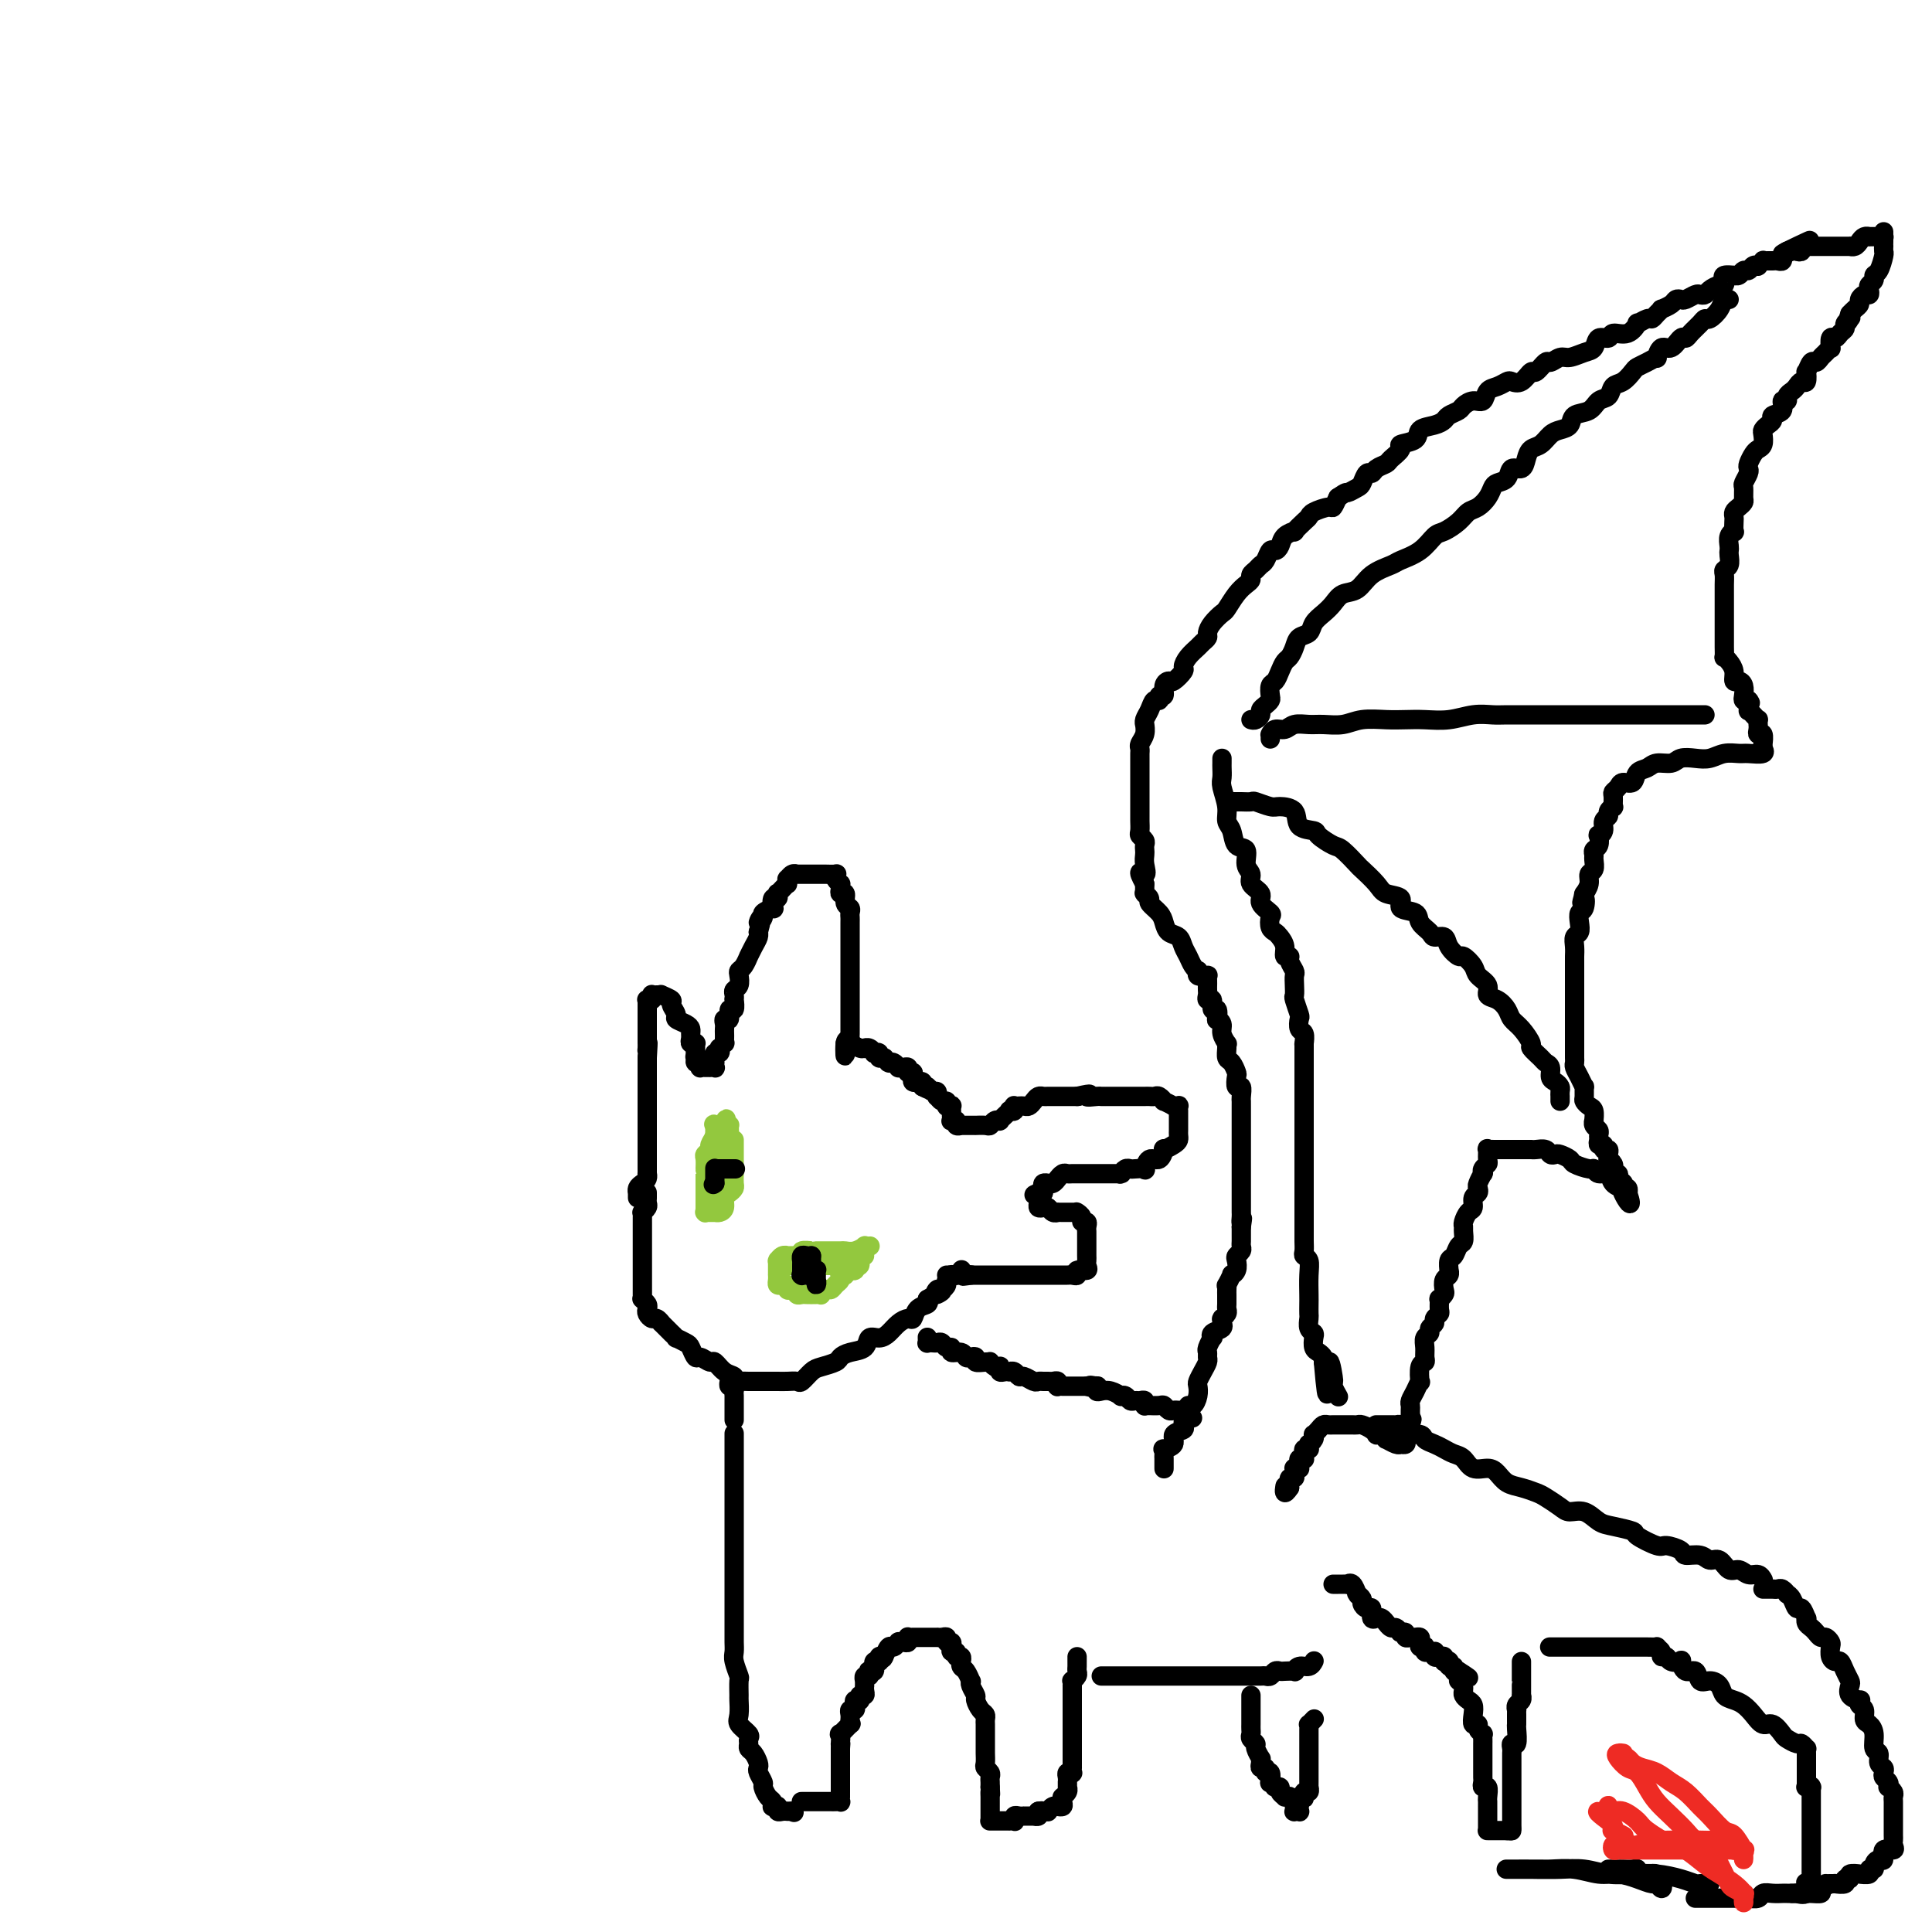 <svg viewBox='0 0 400 400' version='1.1' xmlns='http://www.w3.org/2000/svg' xmlns:xlink='http://www.w3.org/1999/xlink'><g fill='none' stroke='rgb(0,0,0)' stroke-width='4' stroke-linecap='round' stroke-linejoin='round'><path d='M134,247c-0.002,-0.089 -0.004,-0.177 0,0c0.004,0.177 0.015,0.621 0,1c-0.015,0.379 -0.057,0.693 0,1c0.057,0.307 0.211,0.608 0,1c-0.211,0.392 -0.789,0.875 -1,1c-0.211,0.125 -0.057,-0.107 0,0c0.057,0.107 0.015,0.555 0,1c-0.015,0.445 -0.004,0.889 0,1c0.004,0.111 0.001,-0.110 0,0c-0.001,0.110 -0.000,0.549 0,1c0.000,0.451 0.000,0.912 0,1c-0.000,0.088 -0.000,-0.198 0,0c0.000,0.198 0.000,0.879 0,1c-0.000,0.121 -0.000,-0.320 0,0c0.000,0.320 0.000,1.400 0,2c-0.000,0.600 -0.000,0.720 0,1c0.000,0.280 0.000,0.719 0,1c-0.000,0.281 -0.000,0.404 0,1c0.000,0.596 0.000,1.665 0,2c-0.000,0.335 -0.000,-0.065 0,0c0.000,0.065 0.000,0.595 0,1c-0.000,0.405 -0.000,0.687 0,1c0.000,0.313 0.000,0.659 0,1c-0.000,0.341 -0.001,0.679 0,1c0.001,0.321 0.004,0.625 0,1c-0.004,0.375 -0.015,0.822 0,1c0.015,0.178 0.056,0.089 0,0c-0.056,-0.089 -0.208,-0.177 0,0c0.208,0.177 0.776,0.621 1,1c0.224,0.379 0.103,0.694 0,1c-0.103,0.306 -0.187,0.602 0,1c0.187,0.398 0.647,0.899 1,1c0.353,0.101 0.601,-0.198 1,0c0.399,0.198 0.948,0.894 1,1c0.052,0.106 -0.394,-0.379 0,0c0.394,0.379 1.629,1.622 2,2c0.371,0.378 -0.122,-0.107 0,0c0.122,0.107 0.859,0.807 1,1c0.141,0.193 -0.314,-0.121 0,0c0.314,0.121 1.398,0.678 2,1c0.602,0.322 0.724,0.410 1,1c0.276,0.590 0.706,1.682 1,2c0.294,0.318 0.451,-0.136 1,0c0.549,0.136 1.492,0.863 2,1c0.508,0.137 0.583,-0.317 1,0c0.417,0.317 1.176,1.406 2,2c0.824,0.594 1.712,0.695 2,1c0.288,0.305 -0.025,0.814 0,1c0.025,0.186 0.387,0.050 1,0c0.613,-0.050 1.478,-0.013 2,0c0.522,0.013 0.702,0.004 1,0c0.298,-0.004 0.712,-0.001 1,0c0.288,0.001 0.448,-0.000 1,0c0.552,0.000 1.495,0.002 2,0c0.505,-0.002 0.572,-0.007 1,0c0.428,0.007 1.215,0.027 2,0c0.785,-0.027 1.566,-0.101 2,0c0.434,0.101 0.521,0.378 1,0c0.479,-0.378 1.348,-1.411 2,-2c0.652,-0.589 1.085,-0.734 2,-1c0.915,-0.266 2.310,-0.653 3,-1c0.690,-0.347 0.674,-0.653 1,-1c0.326,-0.347 0.993,-0.736 2,-1c1.007,-0.264 2.352,-0.403 3,-1c0.648,-0.597 0.597,-1.653 1,-2c0.403,-0.347 1.260,0.014 2,0c0.740,-0.014 1.363,-0.403 2,-1c0.637,-0.597 1.288,-1.403 2,-2c0.712,-0.597 1.483,-0.986 2,-1c0.517,-0.014 0.778,0.347 1,0c0.222,-0.347 0.406,-1.401 1,-2c0.594,-0.599 1.598,-0.743 2,-1c0.402,-0.257 0.201,-0.629 0,-1'/><path d='M192,269c4.641,-2.792 2.745,-1.273 2,-1c-0.745,0.273 -0.339,-0.701 0,-1c0.339,-0.299 0.612,0.077 1,0c0.388,-0.077 0.891,-0.608 1,-1c0.109,-0.392 -0.177,-0.645 0,-1c0.177,-0.355 0.818,-0.813 1,-1c0.182,-0.187 -0.096,-0.102 0,0c0.096,0.102 0.564,0.220 1,0c0.436,-0.220 0.839,-0.777 1,-1c0.161,-0.223 0.081,-0.111 0,0'/><path d='M132,248c-0.000,-0.424 -0.001,-0.849 0,-1c0.001,-0.151 0.003,-0.030 0,0c-0.003,0.030 -0.011,-0.033 0,0c0.011,0.033 0.041,0.163 0,0c-0.041,-0.163 -0.155,-0.617 0,-1c0.155,-0.383 0.577,-0.695 1,-1c0.423,-0.305 0.845,-0.604 1,-1c0.155,-0.396 0.041,-0.890 0,-1c-0.041,-0.110 -0.011,0.164 0,0c0.011,-0.164 0.003,-0.766 0,-1c-0.003,-0.234 -0.001,-0.100 0,0c0.001,0.100 0.000,0.168 0,0c-0.000,-0.168 -0.000,-0.570 0,-1c0.000,-0.430 0.000,-0.886 0,-1c-0.000,-0.114 -0.000,0.114 0,0c0.000,-0.114 0.000,-0.570 0,-1c-0.000,-0.430 -0.000,-0.832 0,-1c0.000,-0.168 0.000,-0.100 0,0c-0.000,0.100 -0.000,0.233 0,0c0.000,-0.233 0.000,-0.831 0,-1c-0.000,-0.169 -0.000,0.091 0,0c0.000,-0.091 0.000,-0.532 0,-1c-0.000,-0.468 -0.000,-0.961 0,-1c0.000,-0.039 0.000,0.378 0,0c-0.000,-0.378 -0.000,-1.551 0,-2c0.000,-0.449 0.000,-0.176 0,0c-0.000,0.176 -0.000,0.253 0,0c0.000,-0.253 0.000,-0.837 0,-1c-0.000,-0.163 -0.000,0.096 0,0c0.000,-0.096 0.000,-0.548 0,-1c-0.000,-0.452 -0.000,-0.905 0,-1c0.000,-0.095 0.000,0.168 0,0c-0.000,-0.168 -0.000,-0.767 0,-1c0.000,-0.233 0.000,-0.100 0,0c-0.000,0.100 -0.000,0.167 0,0c0.000,-0.167 0.000,-0.567 0,-1c-0.000,-0.433 -0.000,-0.897 0,-1c0.000,-0.103 0.000,0.155 0,0c-0.000,-0.155 -0.000,-0.724 0,-1c0.000,-0.276 0.000,-0.259 0,-1c-0.000,-0.741 -0.000,-2.240 0,-3c0.000,-0.760 0.000,-0.782 0,-1c-0.000,-0.218 -0.000,-0.634 0,-1c0.000,-0.366 0.000,-0.683 0,-1'/><path d='M134,219c0.309,-4.956 0.083,-2.848 0,-2c-0.083,0.848 -0.022,0.434 0,0c0.022,-0.434 0.006,-0.890 0,-1c-0.006,-0.110 -0.002,0.124 0,0c0.002,-0.124 0.000,-0.607 0,-1c-0.000,-0.393 -0.000,-0.698 0,-1c0.000,-0.302 0.000,-0.603 0,-1c-0.000,-0.397 -0.000,-0.890 0,-1c0.000,-0.110 0.000,0.164 0,0c-0.000,-0.164 -0.000,-0.766 0,-1c0.000,-0.234 0.000,-0.100 0,0c-0.000,0.100 -0.000,0.168 0,0c0.000,-0.168 0.000,-0.571 0,-1c-0.000,-0.429 -0.000,-0.886 0,-1c0.000,-0.114 0.000,0.113 0,0c-0.000,-0.113 -0.001,-0.566 0,-1c0.001,-0.434 0.004,-0.847 0,-1c-0.004,-0.153 -0.015,-0.045 0,0c0.015,0.045 0.056,0.026 0,0c-0.056,-0.026 -0.209,-0.060 0,0c0.209,0.060 0.778,0.212 1,0c0.222,-0.212 0.096,-0.790 0,-1c-0.096,-0.210 -0.161,-0.053 0,0c0.161,0.053 0.550,0.002 1,0c0.450,-0.002 0.962,0.045 1,0c0.038,-0.045 -0.398,-0.181 0,0c0.398,0.181 1.630,0.678 2,1c0.370,0.322 -0.121,0.467 0,1c0.121,0.533 0.856,1.452 1,2c0.144,0.548 -0.301,0.724 0,1c0.301,0.276 1.348,0.652 2,1c0.652,0.348 0.911,0.668 1,1c0.089,0.332 0.010,0.678 0,1c-0.010,0.322 0.050,0.621 0,1c-0.050,0.379 -0.210,0.838 0,1c0.210,0.162 0.788,0.029 1,0c0.212,-0.029 0.057,0.048 0,0c-0.057,-0.048 -0.015,-0.219 0,0c0.015,0.219 0.004,0.828 0,1c-0.004,0.172 -0.001,-0.094 0,0c0.001,0.094 0.001,0.547 0,1'/><path d='M144,218c1.079,2.099 0.275,1.347 0,1c-0.275,-0.347 -0.021,-0.290 0,0c0.021,0.290 -0.190,0.814 0,1c0.190,0.186 0.782,0.036 1,0c0.218,-0.036 0.061,0.043 0,0c-0.061,-0.043 -0.026,-0.208 0,0c0.026,0.208 0.045,0.788 0,1c-0.045,0.212 -0.152,0.057 0,0c0.152,-0.057 0.562,-0.014 1,0c0.438,0.014 0.902,-0.000 1,0c0.098,0.000 -0.170,0.015 0,0c0.170,-0.015 0.778,-0.060 1,0c0.222,0.060 0.060,0.226 0,0c-0.060,-0.226 -0.016,-0.844 0,-1c0.016,-0.156 0.003,0.150 0,0c-0.003,-0.150 0.003,-0.757 0,-1c-0.003,-0.243 -0.015,-0.122 0,0c0.015,0.122 0.055,0.244 0,0c-0.055,-0.244 -0.207,-0.854 0,-1c0.207,-0.146 0.773,0.172 1,0c0.227,-0.172 0.113,-0.834 0,-1c-0.113,-0.166 -0.226,0.163 0,0c0.226,-0.163 0.793,-0.817 1,-1c0.207,-0.183 0.056,0.106 0,0c-0.056,-0.106 -0.016,-0.607 0,-1c0.016,-0.393 0.008,-0.677 0,-1c-0.008,-0.323 -0.017,-0.683 0,-1c0.017,-0.317 0.061,-0.591 0,-1c-0.061,-0.409 -0.227,-0.955 0,-1c0.227,-0.045 0.845,0.409 1,0c0.155,-0.409 -0.154,-1.682 0,-2c0.154,-0.318 0.772,0.318 1,0c0.228,-0.318 0.065,-1.590 0,-2c-0.065,-0.410 -0.031,0.041 0,0c0.031,-0.041 0.060,-0.575 0,-1c-0.060,-0.425 -0.210,-0.743 0,-1c0.210,-0.257 0.778,-0.455 1,-1c0.222,-0.545 0.097,-1.437 0,-2c-0.097,-0.563 -0.167,-0.798 0,-1c0.167,-0.202 0.570,-0.372 1,-1c0.430,-0.628 0.886,-1.713 1,-2c0.114,-0.287 -0.113,0.224 0,0c0.113,-0.224 0.566,-1.184 1,-2c0.434,-0.816 0.848,-1.489 1,-2c0.152,-0.511 0.044,-0.860 0,-1c-0.044,-0.140 -0.022,-0.070 0,0'/><path d='M157,193c1.323,-4.735 0.130,-2.573 0,-2c-0.130,0.573 0.801,-0.443 1,-1c0.199,-0.557 -0.335,-0.656 0,-1c0.335,-0.344 1.540,-0.933 2,-1c0.460,-0.067 0.175,0.389 0,0c-0.175,-0.389 -0.240,-1.624 0,-2c0.240,-0.376 0.786,0.105 1,0c0.214,-0.105 0.096,-0.798 0,-1c-0.096,-0.202 -0.169,0.085 0,0c0.169,-0.085 0.580,-0.544 1,-1c0.420,-0.456 0.847,-0.911 1,-1c0.153,-0.089 0.031,0.186 0,0c-0.031,-0.186 0.031,-0.835 0,-1c-0.031,-0.165 -0.153,0.152 0,0c0.153,-0.152 0.581,-0.773 1,-1c0.419,-0.227 0.829,-0.061 1,0c0.171,0.061 0.101,0.016 0,0c-0.101,-0.016 -0.234,-0.004 0,0c0.234,0.004 0.836,0.001 1,0c0.164,-0.001 -0.110,-0.000 0,0c0.110,0.000 0.603,0.000 1,0c0.397,-0.000 0.699,-0.000 1,0c0.301,0.000 0.600,-0.000 1,0c0.400,0.000 0.899,0.000 1,0c0.101,-0.000 -0.197,-0.001 0,0c0.197,0.001 0.889,0.003 1,0c0.111,-0.003 -0.359,-0.011 0,0c0.359,0.011 1.546,0.041 2,0c0.454,-0.041 0.174,-0.152 0,0c-0.174,0.152 -0.244,0.567 0,1c0.244,0.433 0.801,0.885 1,1c0.199,0.115 0.038,-0.106 0,0c-0.038,0.106 0.046,0.539 0,1c-0.046,0.461 -0.223,0.949 0,1c0.223,0.051 0.844,-0.337 1,0c0.156,0.337 -0.154,1.399 0,2c0.154,0.601 0.773,0.742 1,1c0.227,0.258 0.061,0.632 0,1c-0.061,0.368 -0.016,0.729 0,1c0.016,0.271 0.004,0.453 0,1c-0.004,0.547 -0.001,1.461 0,2c0.001,0.539 0.000,0.704 0,1c-0.000,0.296 -0.000,0.722 0,1c0.000,0.278 0.000,0.406 0,1c-0.000,0.594 -0.000,1.652 0,2c0.000,0.348 0.000,-0.014 0,0c-0.000,0.014 -0.000,0.403 0,1c0.000,0.597 0.000,1.402 0,2c-0.000,0.598 -0.000,0.987 0,1c0.000,0.013 0.000,-0.351 0,0c-0.000,0.351 -0.000,1.418 0,2c0.000,0.582 0.000,0.678 0,1c-0.000,0.322 -0.000,0.870 0,1c0.000,0.130 -0.000,-0.159 0,0c0.000,0.159 0.000,0.764 0,1c-0.000,0.236 -0.000,0.101 0,0c0.000,-0.101 0.000,-0.168 0,0c-0.000,0.168 -0.000,0.571 0,1c0.000,0.429 0.000,0.886 0,1c-0.000,0.114 -0.000,-0.114 0,0c0.000,0.114 0.000,0.569 0,1c-0.000,0.431 -0.000,0.836 0,1c0.000,0.164 0.000,0.085 0,0c-0.000,-0.085 -0.000,-0.178 0,0c0.000,0.178 0.001,0.626 0,1c-0.001,0.374 -0.003,0.675 0,1c0.003,0.325 0.011,0.675 0,1c-0.011,0.325 -0.041,0.626 0,1c0.041,0.374 0.155,0.821 0,1c-0.155,0.179 -0.577,0.089 -1,0'/><path d='M175,216c0.087,5.101 -0.197,1.353 0,0c0.197,-1.353 0.875,-0.310 1,0c0.125,0.310 -0.304,-0.114 0,0c0.304,0.114 1.339,0.766 2,1c0.661,0.234 0.946,0.049 1,0c0.054,-0.049 -0.125,0.038 0,0c0.125,-0.038 0.554,-0.203 1,0c0.446,0.203 0.908,0.772 1,1c0.092,0.228 -0.185,0.114 0,0c0.185,-0.114 0.833,-0.228 1,0c0.167,0.228 -0.148,0.797 0,1c0.148,0.203 0.758,0.040 1,0c0.242,-0.040 0.117,0.042 0,0c-0.117,-0.042 -0.225,-0.208 0,0c0.225,0.208 0.782,0.792 1,1c0.218,0.208 0.096,0.042 0,0c-0.096,-0.042 -0.167,0.042 0,0c0.167,-0.042 0.570,-0.208 1,0c0.430,0.208 0.886,0.792 1,1c0.114,0.208 -0.113,0.042 0,0c0.113,-0.042 0.566,0.041 1,0c0.434,-0.041 0.847,-0.207 1,0c0.153,0.207 0.045,0.787 0,1c-0.045,0.213 -0.026,0.060 0,0c0.026,-0.060 0.059,-0.026 0,0c-0.059,0.026 -0.209,0.046 0,0c0.209,-0.046 0.778,-0.157 1,0c0.222,0.157 0.098,0.581 0,1c-0.098,0.419 -0.171,0.834 0,1c0.171,0.166 0.584,0.083 1,0c0.416,-0.083 0.833,-0.167 1,0c0.167,0.167 0.083,0.583 0,1'/><path d='M191,225c2.698,1.388 1.445,0.357 1,0c-0.445,-0.357 -0.080,-0.039 0,0c0.080,0.039 -0.123,-0.201 0,0c0.123,0.201 0.572,0.842 1,1c0.428,0.158 0.837,-0.169 1,0c0.163,0.169 0.082,0.834 0,1c-0.082,0.166 -0.165,-0.166 0,0c0.165,0.166 0.579,0.829 1,1c0.421,0.171 0.849,-0.150 1,0c0.151,0.150 0.026,0.771 0,1c-0.026,0.229 0.045,0.065 0,0c-0.045,-0.065 -0.208,-0.032 0,0c0.208,0.032 0.788,0.061 1,0c0.212,-0.061 0.057,-0.213 0,0c-0.057,0.213 -0.015,0.792 0,1c0.015,0.208 0.004,0.045 0,0c-0.004,-0.045 -0.002,0.027 0,0c0.002,-0.027 0.005,-0.152 0,0c-0.005,0.152 -0.016,0.580 0,1c0.016,0.420 0.061,0.830 0,1c-0.061,0.170 -0.227,0.098 0,0c0.227,-0.098 0.846,-0.222 1,0c0.154,0.222 -0.156,0.792 0,1c0.156,0.208 0.777,0.056 1,0c0.223,-0.056 0.049,-0.015 0,0c-0.049,0.015 0.026,0.004 0,0c-0.026,-0.004 -0.152,-0.001 0,0c0.152,0.001 0.581,0.000 1,0c0.419,-0.000 0.828,-0.000 1,0c0.172,0.000 0.105,-0.000 0,0c-0.105,0.000 -0.249,0.001 0,0c0.249,-0.001 0.893,-0.004 1,0c0.107,0.004 -0.321,0.015 0,0c0.321,-0.015 1.392,-0.056 2,0c0.608,0.056 0.754,0.208 1,0c0.246,-0.208 0.592,-0.777 1,-1c0.408,-0.223 0.879,-0.098 1,0c0.121,0.098 -0.107,0.171 0,0c0.107,-0.171 0.551,-0.585 1,-1c0.449,-0.415 0.904,-0.829 1,-1c0.096,-0.171 -0.167,-0.098 0,0c0.167,0.098 0.766,0.222 1,0c0.234,-0.222 0.104,-0.791 0,-1c-0.104,-0.209 -0.183,-0.059 0,0c0.183,0.059 0.626,0.026 1,0c0.374,-0.026 0.678,-0.045 1,0c0.322,0.045 0.662,0.156 1,0c0.338,-0.156 0.673,-0.578 1,-1c0.327,-0.422 0.647,-0.845 1,-1c0.353,-0.155 0.739,-0.041 1,0c0.261,0.041 0.397,0.011 1,0c0.603,-0.011 1.671,-0.003 2,0c0.329,0.003 -0.083,0.001 0,0c0.083,-0.001 0.661,-0.000 1,0c0.339,0.000 0.437,0.000 1,0c0.563,-0.000 1.589,-0.000 2,0c0.411,0.000 0.205,0.000 0,0'/><path d='M223,227c4.054,-0.928 2.189,-0.249 2,0c-0.189,0.249 1.296,0.067 2,0c0.704,-0.067 0.625,-0.018 1,0c0.375,0.018 1.203,0.005 2,0c0.797,-0.005 1.561,-0.001 2,0c0.439,0.001 0.551,0.001 1,0c0.449,-0.001 1.233,-0.001 2,0c0.767,0.001 1.516,0.004 2,0c0.484,-0.004 0.702,-0.016 1,0c0.298,0.016 0.676,0.061 1,0c0.324,-0.061 0.595,-0.226 1,0c0.405,0.226 0.945,0.845 1,1c0.055,0.155 -0.374,-0.154 0,0c0.374,0.154 1.550,0.772 2,1c0.450,0.228 0.173,0.065 0,0c-0.173,-0.065 -0.243,-0.032 0,0c0.243,0.032 0.797,0.064 1,0c0.203,-0.064 0.054,-0.223 0,0c-0.054,0.223 -0.015,0.829 0,1c0.015,0.171 0.004,-0.094 0,0c-0.004,0.094 -0.001,0.546 0,1c0.001,0.454 0.000,0.909 0,1c-0.000,0.091 -0.000,-0.183 0,0c0.000,0.183 0.001,0.823 0,1c-0.001,0.177 -0.002,-0.108 0,0c0.002,0.108 0.007,0.608 0,1c-0.007,0.392 -0.026,0.677 0,1c0.026,0.323 0.096,0.683 0,1c-0.096,0.317 -0.358,0.591 -1,1c-0.642,0.409 -1.665,0.954 -2,1c-0.335,0.046 0.017,-0.408 0,0c-0.017,0.408 -0.404,1.679 -1,2c-0.596,0.321 -1.403,-0.306 -2,0c-0.597,0.306 -0.986,1.545 -1,2c-0.014,0.455 0.346,0.126 0,0c-0.346,-0.126 -1.400,-0.048 -2,0c-0.600,0.048 -0.747,0.065 -1,0c-0.253,-0.065 -0.612,-0.214 -1,0c-0.388,0.214 -0.806,0.789 -1,1c-0.194,0.211 -0.165,0.056 0,0c0.165,-0.056 0.465,-0.015 0,0c-0.465,0.015 -1.697,0.004 -2,0c-0.303,-0.004 0.322,-0.001 0,0c-0.322,0.001 -1.591,0.000 -2,0c-0.409,-0.000 0.040,-0.000 0,0c-0.040,0.000 -0.571,0.000 -1,0c-0.429,-0.000 -0.755,0.000 -1,0c-0.245,-0.000 -0.408,-0.000 -1,0c-0.592,0.000 -1.612,0.000 -2,0c-0.388,-0.000 -0.145,-0.001 0,0c0.145,0.001 0.193,0.004 0,0c-0.193,-0.004 -0.626,-0.015 -1,0c-0.374,0.015 -0.688,0.056 -1,0c-0.312,-0.056 -0.622,-0.207 -1,0c-0.378,0.207 -0.823,0.774 -1,1c-0.177,0.226 -0.086,0.113 0,0c0.086,-0.113 0.168,-0.226 0,0c-0.168,0.226 -0.585,0.792 -1,1c-0.415,0.208 -0.829,0.059 -1,0c-0.171,-0.059 -0.098,-0.027 0,0c0.098,0.027 0.222,0.048 0,0c-0.222,-0.048 -0.791,-0.167 -1,0c-0.209,0.167 -0.060,0.619 0,1c0.060,0.381 0.030,0.690 0,1'/><path d='M216,247c-3.166,0.769 -1.580,0.191 -1,0c0.580,-0.191 0.156,0.004 0,0c-0.156,-0.004 -0.043,-0.208 0,0c0.043,0.208 0.014,0.826 0,1c-0.014,0.174 -0.015,-0.098 0,0c0.015,0.098 0.045,0.566 0,1c-0.045,0.434 -0.166,0.834 0,1c0.166,0.166 0.618,0.097 1,0c0.382,-0.097 0.695,-0.222 1,0c0.305,0.222 0.603,0.792 1,1c0.397,0.208 0.894,0.056 1,0c0.106,-0.056 -0.178,-0.015 0,0c0.178,0.015 0.817,0.004 1,0c0.183,-0.004 -0.091,-0.001 0,0c0.091,0.001 0.546,0.000 1,0c0.454,-0.000 0.905,-0.001 1,0c0.095,0.001 -0.167,0.003 0,0c0.167,-0.003 0.762,-0.011 1,0c0.238,0.011 0.120,0.041 0,0c-0.120,-0.041 -0.242,-0.152 0,0c0.242,0.152 0.850,0.566 1,1c0.150,0.434 -0.156,0.887 0,1c0.156,0.113 0.774,-0.114 1,0c0.226,0.114 0.061,0.571 0,1c-0.061,0.429 -0.016,0.832 0,1c0.016,0.168 0.004,0.100 0,0c-0.004,-0.100 -0.001,-0.234 0,0c0.001,0.234 0.000,0.836 0,1c-0.000,0.164 -0.000,-0.111 0,0c0.000,0.111 0.000,0.607 0,1c-0.000,0.393 -0.001,0.682 0,1c0.001,0.318 0.002,0.664 0,1c-0.002,0.336 -0.008,0.664 0,1c0.008,0.336 0.031,0.682 0,1c-0.031,0.318 -0.116,0.607 0,1c0.116,0.393 0.435,0.890 0,1c-0.435,0.110 -1.622,-0.167 -2,0c-0.378,0.167 0.055,0.777 0,1c-0.055,0.223 -0.596,0.060 -1,0c-0.404,-0.060 -0.672,-0.016 -1,0c-0.328,0.016 -0.718,0.004 -1,0c-0.282,-0.004 -0.456,-0.001 -1,0c-0.544,0.001 -1.458,0.000 -2,0c-0.542,-0.000 -0.713,-0.000 -1,0c-0.287,0.000 -0.689,0.000 -1,0c-0.311,-0.000 -0.531,-0.000 -1,0c-0.469,0.000 -1.189,0.000 -2,0c-0.811,-0.000 -1.714,-0.000 -2,0c-0.286,0.000 0.044,0.000 0,0c-0.044,-0.000 -0.463,-0.000 -1,0c-0.537,0.000 -1.190,0.000 -2,0c-0.810,-0.000 -1.775,-0.000 -2,0c-0.225,0.000 0.290,0.000 0,0c-0.290,-0.000 -1.386,-0.000 -2,0c-0.614,0.000 -0.747,0.000 -1,0c-0.253,-0.000 -0.627,-0.000 -1,0'/><path d='M201,264c-3.588,0.464 -0.559,0.124 0,0c0.559,-0.124 -1.353,-0.033 -2,0c-0.647,0.033 -0.029,0.009 0,0c0.029,-0.009 -0.532,-0.002 -1,0c-0.468,0.002 -0.844,0.001 -1,0c-0.156,-0.001 -0.093,-0.000 0,0c0.093,0.000 0.217,0.000 0,0c-0.217,-0.000 -0.776,-0.000 -1,0c-0.224,0.000 -0.112,0.000 0,0'/></g>
<g fill='none' stroke='rgb(147,200,62)' stroke-width='4' stroke-linecap='round' stroke-linejoin='round'><path d='M148,234c0.000,0.447 -0.000,0.893 0,1c0.000,0.107 0.000,-0.127 0,0c-0.000,0.127 -0.000,0.615 0,1c0.000,0.385 0.000,0.667 0,1c-0.000,0.333 -0.000,0.715 0,1c0.000,0.285 0.000,0.472 0,1c-0.000,0.528 -0.000,1.398 0,2c0.000,0.602 0.000,0.936 0,1c-0.000,0.064 -0.000,-0.143 0,0c0.000,0.143 0.000,0.634 0,1c-0.000,0.366 -0.000,0.606 0,1c0.000,0.394 0.000,0.942 0,1c-0.000,0.058 -0.000,-0.373 0,0c0.000,0.373 0.000,1.549 0,2c-0.000,0.451 -0.000,0.176 0,0c0.000,-0.176 0.000,-0.253 0,0c-0.000,0.253 -0.000,0.835 0,1c0.000,0.165 0.000,-0.088 0,0c-0.000,0.088 -0.001,0.517 0,1c0.001,0.483 0.003,1.021 0,1c-0.003,-0.021 -0.011,-0.602 0,-1c0.011,-0.398 0.041,-0.614 0,-1c-0.041,-0.386 -0.155,-0.944 0,-1c0.155,-0.056 0.578,0.389 1,0c0.422,-0.389 0.844,-1.610 1,-2c0.156,-0.390 0.046,0.053 0,0c-0.046,-0.053 -0.026,-0.602 0,-1c0.026,-0.398 0.060,-0.645 0,-1c-0.060,-0.355 -0.212,-0.817 0,-1c0.212,-0.183 0.789,-0.087 1,0c0.211,0.087 0.057,0.164 0,0c-0.057,-0.164 -0.015,-0.569 0,-1c0.015,-0.431 0.004,-0.886 0,-1c-0.004,-0.114 -0.001,0.114 0,0c0.001,-0.114 0.000,-0.570 0,-1c-0.000,-0.430 -0.000,-0.832 0,-1c0.000,-0.168 0.000,-0.100 0,0c-0.000,0.100 -0.000,0.233 0,0c0.000,-0.233 -0.000,-0.832 0,-1c0.000,-0.168 0.000,0.096 0,0c-0.000,-0.096 -0.000,-0.551 0,-1c0.000,-0.449 0.001,-0.891 0,-1c-0.001,-0.109 -0.003,0.114 0,0c0.003,-0.114 0.011,-0.567 0,-1c-0.011,-0.433 -0.041,-0.847 0,-1c0.041,-0.153 0.155,-0.044 0,0c-0.155,0.044 -0.577,0.022 -1,0'/><path d='M150,233c0.430,-2.637 0.503,-0.728 0,0c-0.503,0.728 -1.584,0.275 -2,0c-0.416,-0.275 -0.168,-0.372 0,0c0.168,0.372 0.255,1.212 0,2c-0.255,0.788 -0.853,1.525 -1,2c-0.147,0.475 0.157,0.687 0,1c-0.157,0.313 -0.774,0.726 -1,1c-0.226,0.274 -0.061,0.407 0,1c0.061,0.593 0.016,1.645 0,2c-0.016,0.355 -0.004,0.011 0,0c0.004,-0.011 0.001,0.309 0,1c-0.001,0.691 -0.000,1.754 0,2c0.000,0.246 0.000,-0.323 0,0c-0.000,0.323 -0.000,1.539 0,2c0.000,0.461 -0.000,0.166 0,0c0.000,-0.166 0.000,-0.203 0,0c-0.000,0.203 -0.000,0.647 0,1c0.000,0.353 0.000,0.616 0,1c-0.000,0.384 -0.001,0.887 0,1c0.001,0.113 0.004,-0.166 0,0c-0.004,0.166 -0.016,0.777 0,1c0.016,0.223 0.061,0.060 0,0c-0.061,-0.060 -0.226,-0.016 0,0c0.226,0.016 0.845,0.004 1,0c0.155,-0.004 -0.152,-0.001 0,0c0.152,0.001 0.763,-0.002 1,0c0.237,0.002 0.101,0.008 0,0c-0.101,-0.008 -0.168,-0.029 0,0c0.168,0.029 0.571,0.110 1,0c0.429,-0.110 0.886,-0.410 1,-1c0.114,-0.590 -0.113,-1.471 0,-2c0.113,-0.529 0.566,-0.706 1,-1c0.434,-0.294 0.848,-0.703 1,-1c0.152,-0.297 0.041,-0.480 0,-1c-0.041,-0.520 -0.011,-1.377 0,-2c0.011,-0.623 0.003,-1.012 0,-1c-0.003,0.012 -0.001,0.424 0,0c0.001,-0.424 0.000,-1.686 0,-2c-0.000,-0.314 -0.000,0.318 0,0c0.000,-0.318 0.000,-1.588 0,-2c-0.000,-0.412 -0.000,0.034 0,0c0.000,-0.034 0.000,-0.548 0,-1c-0.000,-0.452 -0.000,-0.844 0,-1c0.000,-0.156 0.000,-0.078 0,0'/><path d='M180,258c0.125,-0.008 0.251,-0.016 0,0c-0.251,0.016 -0.877,0.057 -1,0c-0.123,-0.057 0.258,-0.211 0,0c-0.258,0.211 -1.154,0.789 -2,1c-0.846,0.211 -1.641,0.057 -2,0c-0.359,-0.057 -0.283,-0.015 -1,0c-0.717,0.015 -2.229,0.004 -3,0c-0.771,-0.004 -0.803,-0.002 -1,0c-0.197,0.002 -0.560,0.004 -1,0c-0.440,-0.004 -0.959,-0.015 -1,0c-0.041,0.015 0.395,0.057 0,0c-0.395,-0.057 -1.620,-0.211 -2,0c-0.380,0.211 0.087,0.789 0,1c-0.087,0.211 -0.726,0.057 -1,0c-0.274,-0.057 -0.181,-0.016 0,0c0.181,0.016 0.451,0.008 0,0c-0.451,-0.008 -1.623,-0.016 -2,0c-0.377,0.016 0.043,0.056 0,0c-0.043,-0.056 -0.547,-0.208 -1,0c-0.453,0.208 -0.853,0.777 -1,1c-0.147,0.223 -0.039,0.102 0,0c0.039,-0.102 0.011,-0.185 0,0c-0.011,0.185 -0.003,0.637 0,1c0.003,0.363 0.001,0.636 0,1c-0.001,0.364 -0.001,0.819 0,1c0.001,0.181 0.003,0.087 0,0c-0.003,-0.087 -0.011,-0.168 0,0c0.011,0.168 0.041,0.585 0,1c-0.041,0.415 -0.152,0.830 0,1c0.152,0.170 0.566,0.097 1,0c0.434,-0.097 0.886,-0.218 1,0c0.114,0.218 -0.110,0.777 0,1c0.110,0.223 0.553,0.112 1,0c0.447,-0.112 0.897,-0.226 1,0c0.103,0.226 -0.140,0.792 0,1c0.140,0.208 0.664,0.057 1,0c0.336,-0.057 0.485,-0.019 1,0c0.515,0.019 1.395,0.020 2,0c0.605,-0.020 0.935,-0.061 1,0c0.065,0.061 -0.137,0.224 0,0c0.137,-0.224 0.611,-0.834 1,-1c0.389,-0.166 0.692,0.113 1,0c0.308,-0.113 0.623,-0.618 1,-1c0.377,-0.382 0.818,-0.642 1,-1c0.182,-0.358 0.105,-0.814 0,-1c-0.105,-0.186 -0.238,-0.102 0,0c0.238,0.102 0.847,0.223 1,0c0.153,-0.223 -0.152,-0.791 0,-1c0.152,-0.209 0.759,-0.060 1,0c0.241,0.060 0.114,0.030 0,0c-0.114,-0.030 -0.216,-0.060 0,0c0.216,0.060 0.751,0.208 1,0c0.249,-0.208 0.214,-0.774 0,-1c-0.214,-0.226 -0.607,-0.113 -1,0'/><path d='M176,262c1.062,-0.928 0.716,-0.249 0,0c-0.716,0.249 -1.801,0.067 -2,0c-0.199,-0.067 0.490,-0.018 0,0c-0.490,0.018 -2.159,0.005 -3,0c-0.841,-0.005 -0.854,-0.001 -1,0c-0.146,0.001 -0.425,0.000 -1,0c-0.575,-0.000 -1.446,-0.000 -2,0c-0.554,0.000 -0.792,0.000 -1,0c-0.208,-0.000 -0.386,-0.000 -1,0c-0.614,0.000 -1.664,0.000 -2,0c-0.336,-0.000 0.042,-0.000 0,0c-0.042,0.000 -0.506,0.000 -1,0c-0.494,-0.000 -1.020,-0.000 -1,0c0.020,0.000 0.584,0.000 1,0c0.416,-0.000 0.684,-0.000 1,0c0.316,0.000 0.682,0.000 1,0c0.318,-0.000 0.589,-0.000 1,0c0.411,0.000 0.960,0.000 2,0c1.040,-0.000 2.569,-0.000 3,0c0.431,0.000 -0.236,0.000 0,0c0.236,-0.000 1.374,-0.000 2,0c0.626,0.000 0.742,0.000 1,0c0.258,-0.000 0.660,-0.000 1,0c0.340,0.000 0.617,0.001 1,0c0.383,-0.001 0.873,-0.004 1,0c0.127,0.004 -0.109,0.016 0,0c0.109,-0.016 0.564,-0.061 1,0c0.436,0.061 0.853,0.226 1,0c0.147,-0.226 0.026,-0.845 0,-1c-0.026,-0.155 0.045,0.154 0,0c-0.045,-0.154 -0.204,-0.772 0,-1c0.204,-0.228 0.773,-0.065 1,0c0.227,0.065 0.114,0.033 0,0'/></g>
<g fill='none' stroke='rgb(0,0,0)' stroke-width='4' stroke-linecap='round' stroke-linejoin='round'><path d='M168,260c-0.309,0.032 -0.619,0.064 -1,0c-0.381,-0.064 -0.834,-0.223 -1,0c-0.166,0.223 -0.044,0.829 0,1c0.044,0.171 0.012,-0.094 0,0c-0.012,0.094 -0.003,0.547 0,1c0.003,0.453 -0.001,0.906 0,1c0.001,0.094 0.006,-0.171 0,0c-0.006,0.171 -0.022,0.778 0,1c0.022,0.222 0.083,0.060 0,0c-0.083,-0.060 -0.309,-0.017 0,0c0.309,0.017 1.155,0.009 2,0'/><path d='M168,264c-0.061,0.578 -0.212,0.022 0,0c0.212,-0.022 0.789,0.491 1,1c0.211,0.509 0.057,1.013 0,1c-0.057,-0.013 -0.015,-0.543 0,-1c0.015,-0.457 0.005,-0.841 0,-1c-0.005,-0.159 -0.005,-0.095 0,0c0.005,0.095 0.015,0.219 0,0c-0.015,-0.219 -0.057,-0.781 0,-1c0.057,-0.219 0.211,-0.096 0,0c-0.211,0.096 -0.789,0.166 -1,0c-0.211,-0.166 -0.057,-0.566 0,-1c0.057,-0.434 0.015,-0.900 0,-1c-0.015,-0.100 -0.004,0.165 0,0c0.004,-0.165 0.001,-0.762 0,-1c-0.001,-0.238 -0.001,-0.119 0,0'/><path d='M152,242c0.232,0.000 0.465,0.000 0,0c-0.465,-0.000 -1.627,-0.000 -2,0c-0.373,0.000 0.044,0.000 0,0c-0.044,-0.000 -0.548,-0.001 -1,0c-0.452,0.001 -0.853,0.004 -1,0c-0.147,-0.004 -0.039,-0.016 0,0c0.039,0.016 0.011,0.060 0,0c-0.011,-0.060 -0.003,-0.222 0,0c0.003,0.222 0.001,0.830 0,1c-0.001,0.170 -0.000,-0.099 0,0c0.000,0.099 0.000,0.565 0,1c-0.000,0.435 -0.000,0.839 0,1c0.000,0.161 0.000,0.081 0,0'/><path d='M148,245c-0.622,0.467 -0.178,0.133 0,0c0.178,-0.133 0.089,-0.067 0,0'/><path d='M152,297c0.000,-0.208 0.000,-0.417 0,0c0.000,0.417 0.000,1.458 0,2c0.000,0.542 0.000,0.583 0,1c0.000,0.417 0.000,1.210 0,2c-0.000,0.790 -0.000,1.576 0,2c0.000,0.424 0.000,0.485 0,1c-0.000,0.515 -0.000,1.485 0,2c0.000,0.515 0.000,0.574 0,1c-0.000,0.426 -0.000,1.218 0,2c0.000,0.782 0.000,1.555 0,2c-0.000,0.445 -0.000,0.561 0,1c0.000,0.439 0.000,1.201 0,2c-0.000,0.799 -0.000,1.636 0,2c0.000,0.364 0.000,0.254 0,1c-0.000,0.746 -0.000,2.349 0,3c0.000,0.651 0.000,0.349 0,1c-0.000,0.651 -0.000,2.256 0,3c0.000,0.744 0.000,0.627 0,1c-0.000,0.373 -0.000,1.237 0,2c0.000,0.763 0.000,1.426 0,2c-0.000,0.574 -0.000,1.060 0,2c0.000,0.940 0.000,2.335 0,3c-0.000,0.665 -0.001,0.599 0,1c0.001,0.401 0.004,1.267 0,2c-0.004,0.733 -0.015,1.332 0,2c0.015,0.668 0.057,1.405 0,2c-0.057,0.595 -0.211,1.046 0,2c0.211,0.954 0.789,2.409 1,3c0.211,0.591 0.054,0.318 0,1c-0.054,0.682 -0.007,2.319 0,3c0.007,0.681 -0.026,0.406 0,1c0.026,0.594 0.112,2.057 0,3c-0.112,0.943 -0.423,1.366 0,2c0.423,0.634 1.580,1.478 2,2c0.420,0.522 0.102,0.721 0,1c-0.102,0.279 0.011,0.638 0,1c-0.011,0.362 -0.148,0.726 0,1c0.148,0.274 0.579,0.459 1,1c0.421,0.541 0.830,1.439 1,2c0.170,0.561 0.101,0.784 0,1c-0.101,0.216 -0.234,0.425 0,1c0.234,0.575 0.833,1.517 1,2c0.167,0.483 -0.100,0.508 0,1c0.100,0.492 0.566,1.452 1,2c0.434,0.548 0.834,0.683 1,1c0.166,0.317 0.097,0.816 0,1c-0.097,0.184 -0.223,0.053 0,0c0.223,-0.053 0.794,-0.028 1,0c0.206,0.028 0.045,0.060 0,0c-0.045,-0.060 0.026,-0.212 0,0c-0.026,0.212 -0.148,0.789 0,1c0.148,0.211 0.565,0.057 1,0c0.435,-0.057 0.886,-0.015 1,0c0.114,0.015 -0.110,0.004 0,0c0.110,-0.004 0.555,-0.002 1,0'/><path d='M164,375c0.778,0.467 0.222,0.133 0,0c-0.222,-0.133 -0.111,-0.067 0,0'/><path d='M166,373c-0.078,0.000 -0.157,0.000 0,0c0.157,-0.000 0.549,-0.000 1,0c0.451,0.000 0.961,0.000 1,0c0.039,-0.000 -0.393,-0.000 0,0c0.393,0.000 1.611,0.000 2,0c0.389,-0.000 -0.050,-0.000 0,0c0.050,0.000 0.588,0.001 1,0c0.412,-0.001 0.699,-0.004 1,0c0.301,0.004 0.617,0.016 1,0c0.383,-0.016 0.835,-0.060 1,0c0.165,0.060 0.044,0.223 0,0c-0.044,-0.223 -0.012,-0.830 0,-1c0.012,-0.170 0.003,0.099 0,0c-0.003,-0.099 -0.001,-0.566 0,-1c0.001,-0.434 0.000,-0.833 0,-1c-0.000,-0.167 -0.000,-0.100 0,0c0.000,0.100 0.000,0.233 0,0c-0.000,-0.233 -0.000,-0.832 0,-1c0.000,-0.168 0.000,0.095 0,0c-0.000,-0.095 -0.000,-0.547 0,-1c0.000,-0.453 0.000,-0.905 0,-1c-0.000,-0.095 -0.000,0.168 0,0c0.000,-0.168 0.000,-0.767 0,-1c-0.000,-0.233 -0.000,-0.100 0,0c0.000,0.100 0.000,0.168 0,0c-0.000,-0.168 -0.000,-0.570 0,-1c0.000,-0.430 0.000,-0.886 0,-1c-0.000,-0.114 -0.000,0.114 0,0c0.000,-0.114 0.000,-0.569 0,-1c-0.000,-0.431 -0.000,-0.837 0,-1c0.000,-0.163 0.000,-0.081 0,0'/><path d='M174,362c0.154,-1.919 0.039,-1.216 0,-1c-0.039,0.216 -0.003,-0.055 0,0c0.003,0.055 -0.027,0.436 0,0c0.027,-0.436 0.112,-1.690 0,-2c-0.112,-0.310 -0.423,0.324 0,0c0.423,-0.324 1.578,-1.606 2,-2c0.422,-0.394 0.112,0.101 0,0c-0.112,-0.101 -0.026,-0.797 0,-1c0.026,-0.203 -0.007,0.086 0,0c0.007,-0.086 0.053,-0.549 0,-1c-0.053,-0.451 -0.207,-0.891 0,-1c0.207,-0.109 0.773,0.115 1,0c0.227,-0.115 0.113,-0.567 0,-1c-0.113,-0.433 -0.226,-0.847 0,-1c0.226,-0.153 0.792,-0.045 1,0c0.208,0.045 0.060,0.027 0,0c-0.060,-0.027 -0.030,-0.062 0,0c0.030,0.062 0.061,0.223 0,0c-0.061,-0.223 -0.212,-0.829 0,-1c0.212,-0.171 0.789,0.094 1,0c0.211,-0.094 0.057,-0.547 0,-1c-0.057,-0.453 -0.015,-0.906 0,-1c0.015,-0.094 0.004,0.172 0,0c-0.004,-0.172 -0.002,-0.782 0,-1c0.002,-0.218 0.004,-0.043 0,0c-0.004,0.043 -0.015,-0.045 0,0c0.015,0.045 0.056,0.222 0,0c-0.056,-0.222 -0.207,-0.843 0,-1c0.207,-0.157 0.773,0.150 1,0c0.227,-0.150 0.114,-0.757 0,-1c-0.114,-0.243 -0.228,-0.121 0,0c0.228,0.121 0.797,0.243 1,0c0.203,-0.243 0.040,-0.850 0,-1c-0.040,-0.150 0.042,0.157 0,0c-0.042,-0.157 -0.208,-0.778 0,-1c0.208,-0.222 0.791,-0.046 1,0c0.209,0.046 0.046,-0.039 0,0c-0.046,0.039 0.026,0.203 0,0c-0.026,-0.203 -0.150,-0.772 0,-1c0.150,-0.228 0.575,-0.114 1,0'/><path d='M183,343c1.389,-2.930 0.361,-0.756 0,0c-0.361,0.756 -0.054,0.094 0,0c0.054,-0.094 -0.144,0.381 0,0c0.144,-0.381 0.630,-1.619 1,-2c0.370,-0.381 0.625,0.095 1,0c0.375,-0.095 0.871,-0.761 1,-1c0.129,-0.239 -0.110,-0.050 0,0c0.110,0.050 0.568,-0.039 1,0c0.432,0.039 0.836,0.207 1,0c0.164,-0.207 0.086,-0.787 0,-1c-0.086,-0.213 -0.182,-0.057 0,0c0.182,0.057 0.641,0.015 1,0c0.359,-0.015 0.619,-0.004 1,0c0.381,0.004 0.885,0.001 1,0c0.115,-0.001 -0.158,-0.000 0,0c0.158,0.000 0.745,-0.000 1,0c0.255,0.000 0.176,0.000 0,0c-0.176,-0.000 -0.450,-0.001 0,0c0.450,0.001 1.622,0.004 2,0c0.378,-0.004 -0.039,-0.016 0,0c0.039,0.016 0.532,0.061 1,0c0.468,-0.061 0.910,-0.227 1,0c0.090,0.227 -0.172,0.846 0,1c0.172,0.154 0.778,-0.156 1,0c0.222,0.156 0.058,0.778 0,1c-0.058,0.222 -0.012,0.044 0,0c0.012,-0.044 -0.012,0.045 0,0c0.012,-0.045 0.060,-0.223 0,0c-0.060,0.223 -0.226,0.848 0,1c0.226,0.152 0.845,-0.171 1,0c0.155,0.171 -0.155,0.834 0,1c0.155,0.166 0.776,-0.164 1,0c0.224,0.164 0.050,0.822 0,1c-0.050,0.178 0.025,-0.125 0,0c-0.025,0.125 -0.151,0.676 0,1c0.151,0.324 0.580,0.419 1,1c0.420,0.581 0.830,1.646 1,2c0.170,0.354 0.101,-0.004 0,0c-0.101,0.004 -0.234,0.368 0,1c0.234,0.632 0.833,1.531 1,2c0.167,0.469 -0.099,0.507 0,1c0.099,0.493 0.562,1.442 1,2c0.438,0.558 0.849,0.726 1,1c0.151,0.274 0.040,0.654 0,1c-0.040,0.346 -0.011,0.656 0,1c0.011,0.344 0.003,0.721 0,1c-0.003,0.279 -0.000,0.460 0,1c0.000,0.540 -0.001,1.440 0,2c0.001,0.560 0.004,0.780 0,1c-0.004,0.220 -0.015,0.440 0,1c0.015,0.560 0.057,1.459 0,2c-0.057,0.541 -0.211,0.723 0,1c0.211,0.277 0.789,0.649 1,1c0.211,0.351 0.057,0.682 0,1c-0.057,0.318 -0.015,0.624 0,1c0.015,0.376 0.004,0.822 0,1c-0.004,0.178 -0.002,0.089 0,0'/><path d='M205,370c0.155,2.483 0.041,1.191 0,1c-0.041,-0.191 -0.011,0.718 0,1c0.011,0.282 0.003,-0.064 0,0c-0.003,0.064 -0.001,0.539 0,1c0.001,0.461 0.000,0.907 0,1c-0.000,0.093 -0.000,-0.169 0,0c0.000,0.169 0.000,0.767 0,1c-0.000,0.233 -0.000,0.101 0,0c0.000,-0.101 0.000,-0.171 0,0c-0.000,0.171 -0.001,0.582 0,1c0.001,0.418 0.003,0.844 0,1c-0.003,0.156 -0.011,0.042 0,0c0.011,-0.042 0.041,-0.011 0,0c-0.041,0.011 -0.152,0.003 0,0c0.152,-0.003 0.567,-0.001 1,0c0.433,0.001 0.886,0.000 1,0c0.114,-0.000 -0.109,-0.000 0,0c0.109,0.000 0.551,0.001 1,0c0.449,-0.001 0.904,-0.004 1,0c0.096,0.004 -0.168,0.015 0,0c0.168,-0.015 0.767,-0.057 1,0c0.233,0.057 0.100,0.211 0,0c-0.100,-0.211 -0.168,-0.789 0,-1c0.168,-0.211 0.570,-0.057 1,0c0.430,0.057 0.886,0.015 1,0c0.114,-0.015 -0.114,-0.004 0,0c0.114,0.004 0.570,0.002 1,0c0.430,-0.002 0.833,-0.003 1,0c0.167,0.003 0.096,0.011 0,0c-0.096,-0.011 -0.218,-0.041 0,0c0.218,0.041 0.777,0.155 1,0c0.223,-0.155 0.112,-0.577 0,-1'/><path d='M215,375c1.503,-0.156 0.262,-0.046 0,0c-0.262,0.046 0.456,0.026 1,0c0.544,-0.026 0.915,-0.060 1,0c0.085,0.060 -0.117,0.213 0,0c0.117,-0.213 0.553,-0.792 1,-1c0.447,-0.208 0.904,-0.045 1,0c0.096,0.045 -0.170,-0.027 0,0c0.170,0.027 0.777,0.151 1,0c0.223,-0.151 0.064,-0.579 0,-1c-0.064,-0.421 -0.031,-0.834 0,-1c0.031,-0.166 0.061,-0.083 0,0c-0.061,0.083 -0.212,0.167 0,0c0.212,-0.167 0.789,-0.585 1,-1c0.211,-0.415 0.056,-0.829 0,-1c-0.056,-0.171 -0.015,-0.101 0,0c0.015,0.101 0.003,0.234 0,0c-0.003,-0.234 0.003,-0.833 0,-1c-0.003,-0.167 -0.015,0.100 0,0c0.015,-0.100 0.057,-0.567 0,-1c-0.057,-0.433 -0.211,-0.833 0,-1c0.211,-0.167 0.789,-0.100 1,0c0.211,0.100 0.057,0.233 0,0c-0.057,-0.233 -0.015,-0.831 0,-1c0.015,-0.169 0.004,0.090 0,0c-0.004,-0.090 -0.001,-0.531 0,-1c0.001,-0.469 0.000,-0.967 0,-1c-0.000,-0.033 -0.000,0.398 0,0c0.000,-0.398 0.000,-1.627 0,-2c-0.000,-0.373 -0.000,0.109 0,0c0.000,-0.109 0.000,-0.807 0,-1c-0.000,-0.193 -0.000,0.121 0,0c0.000,-0.121 0.000,-0.675 0,-1c-0.000,-0.325 -0.000,-0.419 0,-1c0.000,-0.581 0.000,-1.647 0,-2c-0.000,-0.353 -0.000,0.007 0,0c0.000,-0.007 0.000,-0.380 0,-1c-0.000,-0.620 -0.000,-1.488 0,-2c0.000,-0.512 0.000,-0.667 0,-1c-0.000,-0.333 -0.000,-0.845 0,-1c0.000,-0.155 0.000,0.045 0,0c-0.000,-0.045 -0.001,-0.337 0,-1c0.001,-0.663 0.004,-1.697 0,-2c-0.004,-0.303 -0.015,0.126 0,0c0.015,-0.126 0.057,-0.807 0,-1c-0.057,-0.193 -0.211,0.102 0,0c0.211,-0.102 0.789,-0.602 1,-1c0.211,-0.398 0.057,-0.694 0,-1c-0.057,-0.306 -0.015,-0.622 0,-1c0.015,-0.378 0.004,-0.820 0,-1c-0.004,-0.180 -0.001,-0.100 0,0c0.001,0.100 0.000,0.219 0,0c-0.000,-0.219 -0.000,-0.777 0,-1c0.000,-0.223 0.000,-0.112 0,0'/><path d='M192,277c-0.006,-0.113 -0.013,-0.226 0,0c0.013,0.226 0.045,0.792 0,1c-0.045,0.208 -0.167,0.060 0,0c0.167,-0.060 0.623,-0.031 1,0c0.377,0.031 0.673,0.065 1,0c0.327,-0.065 0.683,-0.229 1,0c0.317,0.229 0.596,0.850 1,1c0.404,0.150 0.934,-0.170 1,0c0.066,0.170 -0.332,0.829 0,1c0.332,0.171 1.394,-0.147 2,0c0.606,0.147 0.757,0.757 1,1c0.243,0.243 0.577,0.118 1,0c0.423,-0.118 0.936,-0.229 1,0c0.064,0.229 -0.320,0.797 0,1c0.320,0.203 1.343,0.041 2,0c0.657,-0.041 0.947,0.041 1,0c0.053,-0.041 -0.130,-0.203 0,0c0.130,0.203 0.573,0.772 1,1c0.427,0.228 0.836,0.113 1,0c0.164,-0.113 0.082,-0.226 0,0c-0.082,0.226 -0.163,0.792 0,1c0.163,0.208 0.569,0.060 1,0c0.431,-0.060 0.888,-0.031 1,0c0.112,0.031 -0.121,0.065 0,0c0.121,-0.065 0.596,-0.228 1,0c0.404,0.228 0.738,0.846 1,1c0.262,0.154 0.451,-0.155 1,0c0.549,0.155 1.456,0.774 2,1c0.544,0.226 0.724,0.060 1,0c0.276,-0.060 0.649,-0.012 1,0c0.351,0.012 0.682,-0.011 1,0c0.318,0.011 0.625,0.055 1,0c0.375,-0.055 0.818,-0.211 1,0c0.182,0.211 0.104,0.789 0,1c-0.104,0.211 -0.236,0.057 0,0c0.236,-0.057 0.838,-0.015 1,0c0.162,0.015 -0.115,0.004 0,0c0.115,-0.004 0.622,-0.001 1,0c0.378,0.001 0.627,0.000 1,0c0.373,-0.000 0.871,-0.000 1,0c0.129,0.000 -0.110,0.000 0,0c0.110,-0.000 0.568,-0.000 1,0c0.432,0.000 0.838,0.000 1,0c0.162,-0.000 0.081,-0.000 0,0'/><path d='M225,287c5.272,1.543 1.951,0.400 1,0c-0.951,-0.400 0.469,-0.055 1,0c0.531,0.055 0.175,-0.178 0,0c-0.175,0.178 -0.167,0.766 0,1c0.167,0.234 0.493,0.114 1,0c0.507,-0.114 1.197,-0.223 2,0c0.803,0.223 1.721,0.778 2,1c0.279,0.222 -0.080,0.112 0,0c0.080,-0.112 0.600,-0.227 1,0c0.400,0.227 0.682,0.797 1,1c0.318,0.203 0.674,0.040 1,0c0.326,-0.040 0.622,0.042 1,0c0.378,-0.042 0.838,-0.207 1,0c0.162,0.207 0.028,0.788 0,1c-0.028,0.212 0.052,0.057 0,0c-0.052,-0.057 -0.235,-0.016 0,0c0.235,0.016 0.889,0.008 1,0c0.111,-0.008 -0.321,-0.016 0,0c0.321,0.016 1.395,0.057 2,0c0.605,-0.057 0.740,-0.211 1,0c0.260,0.211 0.644,0.788 1,1c0.356,0.212 0.684,0.061 1,0c0.316,-0.061 0.621,-0.030 1,0c0.379,0.030 0.834,0.060 1,0c0.166,-0.060 0.045,-0.208 0,0c-0.045,0.208 -0.013,0.774 0,1c0.013,0.226 0.006,0.113 0,0'/><path d='M245,293c3.333,1.000 1.667,0.500 0,0'/><path d='M241,304c0.000,0.083 0.000,0.167 0,0c-0.000,-0.167 -0.000,-0.583 0,-1c0.000,-0.417 0.001,-0.834 0,-1c-0.001,-0.166 -0.002,-0.083 0,0c0.002,0.083 0.009,0.164 0,0c-0.009,-0.164 -0.033,-0.572 0,-1c0.033,-0.428 0.121,-0.874 0,-1c-0.121,-0.126 -0.453,0.068 0,0c0.453,-0.068 1.691,-0.399 2,-1c0.309,-0.601 -0.311,-1.470 0,-2c0.311,-0.530 1.551,-0.719 2,-1c0.449,-0.281 0.105,-0.654 0,-1c-0.105,-0.346 0.027,-0.666 0,-1c-0.027,-0.334 -0.214,-0.684 0,-1c0.214,-0.316 0.828,-0.599 1,-1c0.172,-0.401 -0.098,-0.919 0,-1c0.098,-0.081 0.565,0.274 1,0c0.435,-0.274 0.838,-1.176 1,-2c0.162,-0.824 0.082,-1.568 0,-2c-0.082,-0.432 -0.165,-0.550 0,-1c0.165,-0.450 0.579,-1.233 1,-2c0.421,-0.767 0.848,-1.520 1,-2c0.152,-0.480 0.027,-0.688 0,-1c-0.027,-0.312 0.043,-0.728 0,-1c-0.043,-0.272 -0.200,-0.401 0,-1c0.200,-0.599 0.758,-1.667 1,-2c0.242,-0.333 0.170,0.069 0,0c-0.170,-0.069 -0.438,-0.611 0,-1c0.438,-0.389 1.582,-0.626 2,-1c0.418,-0.374 0.111,-0.884 0,-1c-0.111,-0.116 -0.026,0.162 0,0c0.026,-0.162 -0.007,-0.764 0,-1c0.007,-0.236 0.054,-0.104 0,0c-0.054,0.104 -0.211,0.182 0,0c0.211,-0.182 0.789,-0.622 1,-1c0.211,-0.378 0.057,-0.694 0,-1c-0.057,-0.306 -0.015,-0.603 0,-1c0.015,-0.397 0.004,-0.894 0,-1c-0.004,-0.106 -0.001,0.177 0,0c0.001,-0.177 -0.001,-0.816 0,-1c0.001,-0.184 0.004,0.087 0,0c-0.004,-0.087 -0.016,-0.530 0,-1c0.016,-0.470 0.061,-0.965 0,-1c-0.061,-0.035 -0.226,0.390 0,0c0.226,-0.390 0.844,-1.596 1,-2c0.156,-0.404 -0.151,-0.006 0,0c0.151,0.006 0.758,-0.380 1,-1c0.242,-0.620 0.117,-1.475 0,-2c-0.117,-0.525 -0.228,-0.719 0,-1c0.228,-0.281 0.793,-0.649 1,-1c0.207,-0.351 0.055,-0.685 0,-1c-0.055,-0.315 -0.015,-0.609 0,-1c0.015,-0.391 0.004,-0.878 0,-1c-0.004,-0.122 -0.001,0.121 0,0c0.001,-0.121 0.000,-0.606 0,-1c-0.000,-0.394 -0.000,-0.697 0,-1'/><path d='M257,254c0.464,-2.963 0.124,-1.371 0,-1c-0.124,0.371 -0.033,-0.478 0,-1c0.033,-0.522 0.009,-0.717 0,-1c-0.009,-0.283 -0.002,-0.653 0,-1c0.002,-0.347 0.001,-0.669 0,-1c-0.001,-0.331 -0.000,-0.670 0,-1c0.000,-0.330 0.000,-0.652 0,-1c-0.000,-0.348 -0.000,-0.722 0,-1c0.000,-0.278 0.000,-0.459 0,-1c-0.000,-0.541 -0.000,-1.441 0,-2c0.000,-0.559 0.000,-0.775 0,-1c-0.000,-0.225 -0.000,-0.458 0,-1c0.000,-0.542 -0.000,-1.392 0,-2c0.000,-0.608 0.000,-0.975 0,-1c-0.000,-0.025 -0.000,0.293 0,0c0.000,-0.293 0.000,-1.195 0,-2c-0.000,-0.805 -0.000,-1.511 0,-2c0.000,-0.489 0.000,-0.761 0,-1c-0.000,-0.239 -0.000,-0.444 0,-1c0.000,-0.556 0.001,-1.464 0,-2c-0.001,-0.536 -0.004,-0.702 0,-1c0.004,-0.298 0.015,-0.728 0,-1c-0.015,-0.272 -0.056,-0.386 0,-1c0.056,-0.614 0.208,-1.727 0,-2c-0.208,-0.273 -0.778,0.293 -1,0c-0.222,-0.293 -0.098,-1.444 0,-2c0.098,-0.556 0.170,-0.517 0,-1c-0.170,-0.483 -0.580,-1.487 -1,-2c-0.420,-0.513 -0.849,-0.536 -1,-1c-0.151,-0.464 -0.026,-1.371 0,-2c0.026,-0.629 -0.049,-0.982 0,-1c0.049,-0.018 0.223,0.299 0,0c-0.223,-0.299 -0.843,-1.212 -1,-2c-0.157,-0.788 0.150,-1.449 0,-2c-0.150,-0.551 -0.757,-0.993 -1,-1c-0.243,-0.007 -0.121,0.419 0,0c0.121,-0.419 0.243,-1.685 0,-2c-0.243,-0.315 -0.850,0.319 -1,0c-0.150,-0.319 0.156,-1.592 0,-2c-0.156,-0.408 -0.774,0.049 -1,0c-0.226,-0.049 -0.061,-0.604 0,-1c0.061,-0.396 0.016,-0.632 0,-1c-0.016,-0.368 -0.003,-0.869 0,-1c0.003,-0.131 -0.003,0.109 0,0c0.003,-0.109 0.016,-0.565 0,-1c-0.016,-0.435 -0.061,-0.847 0,-1c0.061,-0.153 0.226,-0.045 0,0c-0.226,0.045 -0.844,0.027 -1,0c-0.156,-0.027 0.151,-0.062 0,0c-0.151,0.062 -0.761,0.221 -1,0c-0.239,-0.221 -0.106,-0.821 0,-1c0.106,-0.179 0.184,0.064 0,0c-0.184,-0.064 -0.630,-0.436 -1,-1c-0.370,-0.564 -0.663,-1.320 -1,-2c-0.337,-0.680 -0.719,-1.284 -1,-2c-0.281,-0.716 -0.461,-1.544 -1,-2c-0.539,-0.456 -1.436,-0.542 -2,-1c-0.564,-0.458 -0.796,-1.289 -1,-2c-0.204,-0.711 -0.380,-1.301 -1,-2c-0.620,-0.699 -1.683,-1.507 -2,-2c-0.317,-0.493 0.111,-0.671 0,-1c-0.111,-0.329 -0.762,-0.809 -1,-1c-0.238,-0.191 -0.064,-0.092 0,0c0.064,0.092 0.017,0.179 0,0c-0.017,-0.179 -0.005,-0.622 0,-1c0.005,-0.378 0.002,-0.689 0,-1'/><path d='M237,183c-2.011,-3.609 -0.539,-2.133 0,-2c0.539,0.133 0.145,-1.078 0,-2c-0.145,-0.922 -0.043,-1.557 0,-2c0.043,-0.443 0.026,-0.695 0,-1c-0.026,-0.305 -0.059,-0.663 0,-1c0.059,-0.337 0.212,-0.654 0,-1c-0.212,-0.346 -0.789,-0.722 -1,-1c-0.211,-0.278 -0.057,-0.457 0,-1c0.057,-0.543 0.015,-1.450 0,-2c-0.015,-0.550 -0.004,-0.744 0,-1c0.004,-0.256 0.001,-0.576 0,-1c-0.001,-0.424 -0.000,-0.954 0,-1c0.000,-0.046 0.000,0.390 0,0c-0.000,-0.390 -0.000,-1.607 0,-2c0.000,-0.393 0.000,0.039 0,0c-0.000,-0.039 -0.000,-0.550 0,-1c0.000,-0.450 0.000,-0.838 0,-1c-0.000,-0.162 -0.000,-0.099 0,0c0.000,0.099 -0.000,0.233 0,0c0.000,-0.233 0.000,-0.832 0,-1c-0.000,-0.168 -0.000,0.096 0,0c0.000,-0.096 0.000,-0.552 0,-1c-0.000,-0.448 -0.000,-0.890 0,-1c0.000,-0.110 0.000,0.111 0,0c-0.000,-0.111 -0.000,-0.555 0,-1c0.000,-0.445 0.000,-0.893 0,-1c-0.000,-0.107 -0.001,0.127 0,0c0.001,-0.127 0.004,-0.614 0,-1c-0.004,-0.386 -0.015,-0.671 0,-1c0.015,-0.329 0.057,-0.700 0,-1c-0.057,-0.300 -0.212,-0.527 0,-1c0.212,-0.473 0.792,-1.190 1,-2c0.208,-0.810 0.044,-1.713 0,-2c-0.044,-0.287 0.031,0.044 0,0c-0.031,-0.044 -0.167,-0.461 0,-1c0.167,-0.539 0.637,-1.200 1,-2c0.363,-0.800 0.618,-1.737 1,-2c0.382,-0.263 0.890,0.150 1,0c0.110,-0.150 -0.179,-0.861 0,-1c0.179,-0.139 0.826,0.296 1,0c0.174,-0.296 -0.126,-1.321 0,-2c0.126,-0.679 0.677,-1.011 1,-1c0.323,0.011 0.419,0.364 1,0c0.581,-0.364 1.647,-1.445 2,-2c0.353,-0.555 -0.007,-0.583 0,-1c0.007,-0.417 0.379,-1.224 1,-2c0.621,-0.776 1.489,-1.520 2,-2c0.511,-0.480 0.666,-0.696 1,-1c0.334,-0.304 0.848,-0.695 1,-1c0.152,-0.305 -0.059,-0.522 0,-1c0.059,-0.478 0.386,-1.217 1,-2c0.614,-0.783 1.513,-1.610 2,-2c0.487,-0.390 0.560,-0.342 1,-1c0.440,-0.658 1.245,-2.022 2,-3c0.755,-0.978 1.459,-1.572 2,-2c0.541,-0.428 0.918,-0.691 1,-1c0.082,-0.309 -0.133,-0.665 0,-1c0.133,-0.335 0.613,-0.650 1,-1c0.387,-0.350 0.681,-0.737 1,-1c0.319,-0.263 0.661,-0.403 1,-1c0.339,-0.597 0.673,-1.653 1,-2c0.327,-0.347 0.646,0.014 1,0c0.354,-0.014 0.742,-0.403 1,-1c0.258,-0.597 0.384,-1.403 1,-2c0.616,-0.597 1.721,-0.986 2,-1c0.279,-0.014 -0.269,0.346 0,0c0.269,-0.346 1.353,-1.398 2,-2c0.647,-0.602 0.856,-0.755 1,-1c0.144,-0.245 0.224,-0.581 1,-1c0.776,-0.419 2.247,-0.920 3,-1c0.753,-0.080 0.786,0.263 1,0c0.214,-0.263 0.607,-1.131 1,-2'/><path d='M277,103c2.046,-1.411 1.662,-0.938 2,-1c0.338,-0.062 1.399,-0.661 2,-1c0.601,-0.339 0.743,-0.420 1,-1c0.257,-0.580 0.631,-1.660 1,-2c0.369,-0.340 0.734,0.060 1,0c0.266,-0.060 0.432,-0.580 1,-1c0.568,-0.420 1.536,-0.742 2,-1c0.464,-0.258 0.423,-0.454 1,-1c0.577,-0.546 1.772,-1.442 2,-2c0.228,-0.558 -0.510,-0.780 0,-1c0.510,-0.220 2.268,-0.440 3,-1c0.732,-0.560 0.438,-1.459 1,-2c0.562,-0.541 1.981,-0.722 3,-1c1.019,-0.278 1.638,-0.653 2,-1c0.362,-0.347 0.468,-0.665 1,-1c0.532,-0.335 1.490,-0.685 2,-1c0.510,-0.315 0.573,-0.595 1,-1c0.427,-0.405 1.217,-0.935 2,-1c0.783,-0.065 1.557,0.336 2,0c0.443,-0.336 0.555,-1.408 1,-2c0.445,-0.592 1.222,-0.703 2,-1c0.778,-0.297 1.555,-0.781 2,-1c0.445,-0.219 0.557,-0.172 1,0c0.443,0.172 1.217,0.468 2,0c0.783,-0.468 1.575,-1.698 2,-2c0.425,-0.302 0.483,0.326 1,0c0.517,-0.326 1.493,-1.607 2,-2c0.507,-0.393 0.546,0.103 1,0c0.454,-0.103 1.325,-0.806 2,-1c0.675,-0.194 1.155,0.121 2,0c0.845,-0.121 2.056,-0.678 3,-1c0.944,-0.322 1.621,-0.410 2,-1c0.379,-0.590 0.460,-1.683 1,-2c0.540,-0.317 1.540,0.140 2,0c0.460,-0.140 0.379,-0.879 1,-1c0.621,-0.121 1.945,0.375 3,0c1.055,-0.375 1.840,-1.620 2,-2c0.160,-0.380 -0.307,0.104 0,0c0.307,-0.104 1.387,-0.798 2,-1c0.613,-0.202 0.760,0.087 1,0c0.240,-0.087 0.575,-0.549 1,-1c0.425,-0.451 0.940,-0.892 1,-1c0.060,-0.108 -0.336,0.116 0,0c0.336,-0.116 1.403,-0.571 2,-1c0.597,-0.429 0.723,-0.833 1,-1c0.277,-0.167 0.704,-0.097 1,0c0.296,0.097 0.459,0.219 1,0c0.541,-0.219 1.458,-0.781 2,-1c0.542,-0.219 0.709,-0.096 1,0c0.291,0.096 0.705,0.167 1,0c0.295,-0.167 0.469,-0.570 1,-1c0.531,-0.430 1.418,-0.886 2,-1c0.582,-0.114 0.859,0.113 1,0c0.141,-0.113 0.146,-0.565 0,-1c-0.146,-0.435 -0.443,-0.853 0,-1c0.443,-0.147 1.624,-0.024 2,0c0.376,0.024 -0.054,-0.050 0,0c0.054,0.050 0.593,0.223 1,0c0.407,-0.223 0.682,-0.843 1,-1c0.318,-0.157 0.678,0.150 1,0c0.322,-0.150 0.607,-0.758 1,-1c0.393,-0.242 0.893,-0.117 1,0c0.107,0.117 -0.178,0.228 0,0c0.178,-0.228 0.821,-0.793 1,-1c0.179,-0.207 -0.106,-0.054 0,0c0.106,0.054 0.603,0.011 1,0c0.397,-0.011 0.694,0.012 1,0c0.306,-0.012 0.621,-0.058 1,0c0.379,0.058 0.823,0.222 1,0c0.177,-0.222 0.086,-0.829 0,-1c-0.086,-0.171 -0.167,0.094 0,0c0.167,-0.094 0.584,-0.547 1,-1'/><path d='M370,52c9.233,-4.333 2.315,-1.165 0,0c-2.315,1.165 -0.028,0.326 1,0c1.028,-0.326 0.798,-0.140 1,0c0.202,0.140 0.838,0.234 1,0c0.162,-0.234 -0.148,-0.795 0,-1c0.148,-0.205 0.756,-0.055 1,0c0.244,0.055 0.125,0.015 0,0c-0.125,-0.015 -0.255,-0.004 0,0c0.255,0.004 0.895,0.001 1,0c0.105,-0.001 -0.327,-0.000 0,0c0.327,0.000 1.412,0.000 2,0c0.588,-0.000 0.679,-0.000 1,0c0.321,0.000 0.873,0.000 1,0c0.127,-0.000 -0.172,0.000 0,0c0.172,-0.000 0.816,-0.000 1,0c0.184,0.000 -0.090,0.000 0,0c0.090,-0.000 0.545,-0.000 1,0c0.455,0.000 0.909,0.001 1,0c0.091,-0.001 -0.183,-0.003 0,0c0.183,0.003 0.822,0.011 1,0c0.178,-0.011 -0.106,-0.041 0,0c0.106,0.041 0.602,0.155 1,0c0.398,-0.155 0.699,-0.577 1,-1c0.301,-0.423 0.602,-0.845 1,-1c0.398,-0.155 0.894,-0.041 1,0c0.106,0.041 -0.178,0.011 0,0c0.178,-0.011 0.818,-0.001 1,0c0.182,0.001 -0.095,-0.005 0,0c0.095,0.005 0.561,0.022 1,0c0.439,-0.022 0.850,-0.083 1,0c0.150,0.083 0.040,0.308 0,0c-0.040,-0.308 -0.011,-1.151 0,-1c0.011,0.151 0.004,1.295 0,2c-0.004,0.705 -0.004,0.970 0,1c0.004,0.030 0.011,-0.175 0,0c-0.011,0.175 -0.040,0.729 0,1c0.040,0.271 0.151,0.258 0,1c-0.151,0.742 -0.562,2.240 -1,3c-0.438,0.760 -0.901,0.782 -1,1c-0.099,0.218 0.167,0.632 0,1c-0.167,0.368 -0.767,0.690 -1,1c-0.233,0.310 -0.100,0.608 0,1c0.100,0.392 0.167,0.879 0,1c-0.167,0.121 -0.570,-0.122 -1,0c-0.430,0.122 -0.889,0.610 -1,1c-0.111,0.390 0.124,0.682 0,1c-0.124,0.318 -0.607,0.662 -1,1c-0.393,0.338 -0.697,0.669 -1,1'/><path d='M383,65c-0.945,2.714 -0.309,1.500 0,1c0.309,-0.500 0.290,-0.287 0,0c-0.290,0.287 -0.852,0.649 -1,1c-0.148,0.351 0.118,0.690 0,1c-0.118,0.310 -0.619,0.590 -1,1c-0.381,0.410 -0.641,0.950 -1,1c-0.359,0.050 -0.817,-0.390 -1,0c-0.183,0.390 -0.091,1.612 0,2c0.091,0.388 0.179,-0.056 0,0c-0.179,0.056 -0.626,0.612 -1,1c-0.374,0.388 -0.675,0.610 -1,1c-0.325,0.390 -0.675,0.949 -1,1c-0.325,0.051 -0.626,-0.408 -1,0c-0.374,0.408 -0.821,1.681 -1,2c-0.179,0.319 -0.089,-0.318 0,0c0.089,0.318 0.177,1.590 0,2c-0.177,0.410 -0.621,-0.044 -1,0c-0.379,0.044 -0.694,0.584 -1,1c-0.306,0.416 -0.602,0.707 -1,1c-0.398,0.293 -0.899,0.589 -1,1c-0.101,0.411 0.198,0.936 0,1c-0.198,0.064 -0.893,-0.334 -1,0c-0.107,0.334 0.374,1.399 0,2c-0.374,0.601 -1.603,0.737 -2,1c-0.397,0.263 0.038,0.651 0,1c-0.038,0.349 -0.549,0.657 -1,1c-0.451,0.343 -0.842,0.721 -1,1c-0.158,0.279 -0.085,0.460 0,1c0.085,0.540 0.180,1.440 0,2c-0.180,0.560 -0.636,0.779 -1,1c-0.364,0.221 -0.637,0.445 -1,1c-0.363,0.555 -0.815,1.443 -1,2c-0.185,0.557 -0.102,0.783 0,1c0.102,0.217 0.224,0.425 0,1c-0.224,0.575 -0.795,1.516 -1,2c-0.205,0.484 -0.045,0.511 0,1c0.045,0.489 -0.027,1.441 0,2c0.027,0.559 0.151,0.726 0,1c-0.151,0.274 -0.577,0.656 -1,1c-0.423,0.344 -0.844,0.652 -1,1c-0.156,0.348 -0.045,0.736 0,1c0.045,0.264 0.026,0.403 0,1c-0.026,0.597 -0.060,1.652 0,2c0.060,0.348 0.212,-0.010 0,0c-0.212,0.010 -0.788,0.388 -1,1c-0.212,0.612 -0.061,1.460 0,2c0.061,0.540 0.030,0.774 0,1c-0.030,0.226 -0.061,0.445 0,1c0.061,0.555 0.212,1.448 0,2c-0.212,0.552 -0.789,0.764 -1,1c-0.211,0.236 -0.057,0.496 0,1c0.057,0.504 0.015,1.253 0,2c-0.015,0.747 -0.004,1.491 0,2c0.004,0.509 0.001,0.784 0,1c-0.001,0.216 -0.000,0.372 0,1c0.000,0.628 0.000,1.726 0,2c-0.000,0.274 -0.000,-0.278 0,0c0.000,0.278 0.000,1.384 0,2c-0.000,0.616 -0.000,0.741 0,1c0.000,0.259 0.000,0.651 0,1c-0.000,0.349 -0.001,0.653 0,1c0.001,0.347 0.003,0.736 0,1c-0.003,0.264 -0.011,0.402 0,1c0.011,0.598 0.041,1.656 0,2c-0.041,0.344 -0.152,-0.028 0,0c0.152,0.028 0.566,0.454 1,1c0.434,0.546 0.887,1.210 1,2c0.113,0.790 -0.114,1.704 0,2c0.114,0.296 0.569,-0.026 1,0c0.431,0.026 0.837,0.399 1,1c0.163,0.601 0.082,1.431 0,2c-0.082,0.569 -0.166,0.877 0,1c0.166,0.123 0.583,0.062 1,0'/><path d='M362,145c0.770,1.268 0.196,-0.063 0,0c-0.196,0.063 -0.014,1.518 0,2c0.014,0.482 -0.140,-0.011 0,0c0.140,0.011 0.573,0.524 1,1c0.427,0.476 0.847,0.915 1,1c0.153,0.085 0.040,-0.183 0,0c-0.040,0.183 -0.007,0.818 0,1c0.007,0.182 -0.012,-0.087 0,0c0.012,0.087 0.056,0.531 0,1c-0.056,0.469 -0.211,0.962 0,1c0.211,0.038 0.789,-0.378 1,0c0.211,0.378 0.056,1.550 0,2c-0.056,0.450 -0.012,0.177 0,0c0.012,-0.177 -0.007,-0.258 0,0c0.007,0.258 0.039,0.854 0,1c-0.039,0.146 -0.149,-0.158 0,0c0.149,0.158 0.556,0.778 0,1c-0.556,0.222 -2.077,0.046 -3,0c-0.923,-0.046 -1.248,0.039 -2,0c-0.752,-0.039 -1.929,-0.203 -3,0c-1.071,0.203 -2.034,0.771 -3,1c-0.966,0.229 -1.935,0.117 -3,0c-1.065,-0.117 -2.226,-0.240 -3,0c-0.774,0.240 -1.162,0.843 -2,1c-0.838,0.157 -2.126,-0.130 -3,0c-0.874,0.130 -1.333,0.679 -2,1c-0.667,0.321 -1.541,0.415 -2,1c-0.459,0.585 -0.501,1.661 -1,2c-0.499,0.339 -1.455,-0.059 -2,0c-0.545,0.059 -0.681,0.575 -1,1c-0.319,0.425 -0.822,0.758 -1,1c-0.178,0.242 -0.033,0.394 0,1c0.033,0.606 -0.048,1.667 0,2c0.048,0.333 0.224,-0.062 0,0c-0.224,0.062 -0.848,0.581 -1,1c-0.152,0.419 0.169,0.737 0,1c-0.169,0.263 -0.829,0.469 -1,1c-0.171,0.531 0.147,1.385 0,2c-0.147,0.615 -0.757,0.991 -1,1c-0.243,0.009 -0.118,-0.350 0,0c0.118,0.350 0.229,1.407 0,2c-0.229,0.593 -0.797,0.721 -1,1c-0.203,0.279 -0.039,0.707 0,1c0.039,0.293 -0.046,0.450 0,1c0.046,0.550 0.222,1.493 0,2c-0.222,0.507 -0.843,0.579 -1,1c-0.157,0.421 0.150,1.190 0,2c-0.150,0.810 -0.757,1.660 -1,2c-0.243,0.340 -0.121,0.170 0,0'/><path d='M328,185c-0.944,3.364 -0.305,1.272 0,1c0.305,-0.272 0.274,1.274 0,2c-0.274,0.726 -0.791,0.631 -1,1c-0.209,0.369 -0.108,1.202 0,2c0.108,0.798 0.225,1.561 0,2c-0.225,0.439 -0.792,0.555 -1,1c-0.208,0.445 -0.056,1.218 0,2c0.056,0.782 0.015,1.574 0,2c-0.015,0.426 -0.004,0.485 0,1c0.004,0.515 0.001,1.485 0,2c-0.001,0.515 -0.000,0.575 0,1c0.000,0.425 0.000,1.216 0,2c-0.000,0.784 -0.000,1.562 0,2c0.000,0.438 0.000,0.536 0,1c-0.000,0.464 -0.000,1.294 0,2c0.000,0.706 0.000,1.287 0,2c-0.000,0.713 -0.000,1.557 0,2c0.000,0.443 0.000,0.486 0,1c-0.000,0.514 -0.001,1.499 0,2c0.001,0.501 0.003,0.518 0,1c-0.003,0.482 -0.011,1.430 0,2c0.011,0.570 0.041,0.764 0,1c-0.041,0.236 -0.154,0.515 0,1c0.154,0.485 0.577,1.176 1,2c0.423,0.824 0.848,1.779 1,2c0.152,0.221 0.030,-0.293 0,0c-0.030,0.293 0.030,1.393 0,2c-0.030,0.607 -0.151,0.722 0,1c0.151,0.278 0.575,0.718 1,1c0.425,0.282 0.850,0.404 1,1c0.150,0.596 0.026,1.665 0,2c-0.026,0.335 0.046,-0.065 0,0c-0.046,0.065 -0.210,0.596 0,1c0.210,0.404 0.792,0.682 1,1c0.208,0.318 0.041,0.678 0,1c-0.041,0.322 0.045,0.607 0,1c-0.045,0.393 -0.222,0.893 0,1c0.222,0.107 0.844,-0.177 1,0c0.156,0.177 -0.155,0.817 0,1c0.155,0.183 0.777,-0.092 1,0c0.223,0.092 0.046,0.550 0,1c-0.046,0.450 0.040,0.891 0,1c-0.040,0.109 -0.207,-0.116 0,0c0.207,0.116 0.786,0.571 1,1c0.214,0.429 0.061,0.832 0,1c-0.061,0.168 -0.030,0.100 0,0c0.030,-0.100 0.060,-0.233 0,0c-0.060,0.233 -0.208,0.833 0,1c0.208,0.167 0.774,-0.100 1,0c0.226,0.100 0.113,0.566 0,1c-0.113,0.434 -0.228,0.834 0,1c0.228,0.166 0.797,0.096 1,0c0.203,-0.096 0.040,-0.218 0,0c-0.040,0.218 0.042,0.776 0,1c-0.042,0.224 -0.207,0.112 0,0c0.207,-0.112 0.788,-0.226 1,0c0.212,0.226 0.057,0.792 0,1c-0.057,0.208 -0.016,0.060 0,0c0.016,-0.060 0.008,-0.030 0,0'/><path d='M337,247c1.445,4.230 -0.442,1.306 -1,0c-0.558,-1.306 0.215,-0.995 0,-1c-0.215,-0.005 -1.417,-0.326 -2,-1c-0.583,-0.674 -0.545,-1.700 -1,-2c-0.455,-0.300 -1.402,0.127 -2,0c-0.598,-0.127 -0.846,-0.808 -1,-1c-0.154,-0.192 -0.212,0.106 -1,0c-0.788,-0.106 -2.305,-0.616 -3,-1c-0.695,-0.384 -0.566,-0.643 -1,-1c-0.434,-0.357 -1.429,-0.814 -2,-1c-0.571,-0.186 -0.717,-0.102 -1,0c-0.283,0.102 -0.702,0.224 -1,0c-0.298,-0.224 -0.475,-0.792 -1,-1c-0.525,-0.208 -1.398,-0.056 -2,0c-0.602,0.056 -0.935,0.015 -1,0c-0.065,-0.015 0.136,-0.004 0,0c-0.136,0.004 -0.610,0.001 -1,0c-0.390,-0.001 -0.697,-0.000 -1,0c-0.303,0.000 -0.602,0.000 -1,0c-0.398,-0.000 -0.894,-0.000 -1,0c-0.106,0.000 0.179,-0.000 0,0c-0.179,0.000 -0.823,0.000 -1,0c-0.177,-0.000 0.111,-0.000 0,0c-0.111,0.000 -0.622,0.001 -1,0c-0.378,-0.001 -0.623,-0.002 -1,0c-0.377,0.002 -0.886,0.007 -1,0c-0.114,-0.007 0.167,-0.027 0,0c-0.167,0.027 -0.780,0.101 -1,0c-0.220,-0.101 -0.045,-0.377 0,0c0.045,0.377 -0.040,1.406 0,2c0.040,0.594 0.203,0.755 0,1c-0.203,0.245 -0.773,0.576 -1,1c-0.227,0.424 -0.112,0.940 0,1c0.112,0.060 0.222,-0.336 0,0c-0.222,0.336 -0.777,1.403 -1,2c-0.223,0.597 -0.115,0.722 0,1c0.115,0.278 0.237,0.708 0,1c-0.237,0.292 -0.834,0.446 -1,1c-0.166,0.554 0.099,1.509 0,2c-0.099,0.491 -0.562,0.517 -1,1c-0.438,0.483 -0.853,1.424 -1,2c-0.147,0.576 -0.028,0.788 0,1c0.028,0.212 -0.035,0.423 0,1c0.035,0.577 0.167,1.522 0,2c-0.167,0.478 -0.633,0.491 -1,1c-0.367,0.509 -0.633,1.513 -1,2c-0.367,0.487 -0.834,0.458 -1,1c-0.166,0.542 -0.031,1.655 0,2c0.031,0.345 -0.043,-0.077 0,0c0.043,0.077 0.204,0.652 0,1c-0.204,0.348 -0.773,0.470 -1,1c-0.227,0.530 -0.114,1.469 0,2c0.114,0.531 0.228,0.653 0,1c-0.228,0.347 -0.797,0.919 -1,1c-0.203,0.081 -0.039,-0.329 0,0c0.039,0.329 -0.046,1.398 0,2c0.046,0.602 0.224,0.739 0,1c-0.224,0.261 -0.848,0.647 -1,1c-0.152,0.353 0.170,0.675 0,1c-0.170,0.325 -0.830,0.654 -1,1c-0.170,0.346 0.152,0.709 0,1c-0.152,0.291 -0.776,0.509 -1,1c-0.224,0.491 -0.046,1.253 0,2c0.046,0.747 -0.039,1.477 0,2c0.039,0.523 0.204,0.840 0,1c-0.204,0.160 -0.776,0.165 -1,1c-0.224,0.835 -0.098,2.500 0,3c0.098,0.500 0.170,-0.165 0,0c-0.170,0.165 -0.581,1.160 -1,2c-0.419,0.840 -0.844,1.524 -1,2c-0.156,0.476 -0.042,0.744 0,1c0.042,0.256 0.012,0.502 0,1c-0.012,0.498 -0.006,1.249 0,2'/><path d='M292,294c-2.475,8.902 -0.662,3.156 0,1c0.662,-2.156 0.174,-0.722 0,0c-0.174,0.722 -0.033,0.732 0,1c0.033,0.268 -0.043,0.794 0,1c0.043,0.206 0.204,0.094 0,0c-0.204,-0.094 -0.773,-0.169 -1,0c-0.227,0.169 -0.113,0.581 0,1c0.113,0.419 0.225,0.845 0,1c-0.225,0.155 -0.786,0.037 -1,0c-0.214,-0.037 -0.081,0.005 0,0c0.081,-0.005 0.110,-0.058 0,0c-0.110,0.058 -0.359,0.225 -1,0c-0.641,-0.225 -1.674,-0.844 -2,-1c-0.326,-0.156 0.054,0.152 0,0c-0.054,-0.152 -0.543,-0.762 -1,-1c-0.457,-0.238 -0.882,-0.102 -1,0c-0.118,0.102 0.070,0.171 0,0c-0.070,-0.171 -0.399,-0.582 -1,-1c-0.601,-0.418 -1.475,-0.844 -2,-1c-0.525,-0.156 -0.700,-0.042 -1,0c-0.300,0.042 -0.724,0.011 -1,0c-0.276,-0.011 -0.402,-0.003 -1,0c-0.598,0.003 -1.666,0.000 -2,0c-0.334,-0.000 0.065,0.003 0,0c-0.065,-0.003 -0.596,-0.011 -1,0c-0.404,0.011 -0.683,0.041 -1,0c-0.317,-0.041 -0.672,-0.152 -1,0c-0.328,0.152 -0.627,0.567 -1,1c-0.373,0.433 -0.818,0.886 -1,1c-0.182,0.114 -0.101,-0.109 0,0c0.101,0.109 0.223,0.551 0,1c-0.223,0.449 -0.792,0.905 -1,1c-0.208,0.095 -0.055,-0.170 0,0c0.055,0.170 0.011,0.777 0,1c-0.011,0.223 0.011,0.063 0,0c-0.011,-0.063 -0.056,-0.027 0,0c0.056,0.027 0.212,0.046 0,0c-0.212,-0.046 -0.793,-0.157 -1,0c-0.207,0.157 -0.041,0.581 0,1c0.041,0.419 -0.042,0.834 0,1c0.042,0.166 0.208,0.083 0,0c-0.208,-0.083 -0.792,-0.166 -1,0c-0.208,0.166 -0.042,0.580 0,1c0.042,0.420 -0.042,0.847 0,1c0.042,0.153 0.208,0.031 0,0c-0.208,-0.031 -0.792,0.029 -1,0c-0.208,-0.029 -0.042,-0.147 0,0c0.042,0.147 -0.041,0.561 0,1c0.041,0.439 0.207,0.905 0,1c-0.207,0.095 -0.788,-0.181 -1,0c-0.212,0.181 -0.057,0.818 0,1c0.057,0.182 0.016,-0.091 0,0c-0.016,0.091 -0.008,0.545 0,1'/><path d='M267,308c-1.311,2.022 -1.089,0.578 -1,0c0.089,-0.578 0.044,-0.289 0,0'/><path d='M253,157c0.002,0.361 0.005,0.722 0,1c-0.005,0.278 -0.016,0.473 0,1c0.016,0.527 0.060,1.386 0,2c-0.060,0.614 -0.225,0.985 0,2c0.225,1.015 0.839,2.676 1,4c0.161,1.324 -0.130,2.312 0,3c0.130,0.688 0.680,1.076 1,2c0.320,0.924 0.409,2.383 1,3c0.591,0.617 1.683,0.392 2,1c0.317,0.608 -0.141,2.049 0,3c0.141,0.951 0.883,1.410 1,2c0.117,0.590 -0.389,1.309 0,2c0.389,0.691 1.673,1.355 2,2c0.327,0.645 -0.302,1.272 0,2c0.302,0.728 1.533,1.556 2,2c0.467,0.444 0.168,0.503 0,1c-0.168,0.497 -0.204,1.433 0,2c0.204,0.567 0.647,0.764 1,1c0.353,0.236 0.615,0.510 1,1c0.385,0.490 0.891,1.196 1,2c0.109,0.804 -0.181,1.706 0,2c0.181,0.294 0.833,-0.021 1,0c0.167,0.021 -0.151,0.377 0,1c0.151,0.623 0.772,1.513 1,2c0.228,0.487 0.065,0.572 0,1c-0.065,0.428 -0.031,1.199 0,2c0.031,0.801 0.060,1.633 0,2c-0.060,0.367 -0.208,0.268 0,1c0.208,0.732 0.774,2.295 1,3c0.226,0.705 0.113,0.553 0,1c-0.113,0.447 -0.226,1.492 0,2c0.226,0.508 0.793,0.479 1,1c0.207,0.521 0.056,1.593 0,2c-0.056,0.407 -0.015,0.151 0,0c0.015,-0.151 0.004,-0.196 0,0c-0.004,0.196 -0.001,0.633 0,1c0.001,0.367 0.000,0.666 0,1c-0.000,0.334 -0.000,0.705 0,1c0.000,0.295 0.000,0.516 0,1c-0.000,0.484 -0.000,1.233 0,2c0.000,0.767 0.000,1.553 0,2c-0.000,0.447 -0.000,0.557 0,1c0.000,0.443 0.000,1.221 0,2c-0.000,0.779 -0.000,1.560 0,2c0.000,0.440 0.000,0.541 0,1c-0.000,0.459 0.000,1.278 0,2c-0.000,0.722 -0.000,1.347 0,2c0.000,0.653 0.000,1.334 0,2c-0.000,0.666 -0.000,1.318 0,2c0.000,0.682 0.000,1.394 0,2c-0.000,0.606 -0.000,1.106 0,2c0.000,0.894 0.000,2.183 0,3c-0.000,0.817 -0.000,1.163 0,2c0.000,0.837 0.000,2.164 0,3c-0.000,0.836 -0.001,1.180 0,2c0.001,0.820 0.004,2.116 0,3c-0.004,0.884 -0.015,1.355 0,2c0.015,0.645 0.057,1.465 0,2c-0.057,0.535 -0.211,0.786 0,1c0.211,0.214 0.789,0.390 1,1c0.211,0.610 0.057,1.654 0,3c-0.057,1.346 -0.016,2.994 0,4c0.016,1.006 0.008,1.369 0,2c-0.008,0.631 -0.016,1.530 0,2c0.016,0.470 0.056,0.511 0,1c-0.056,0.489 -0.208,1.426 0,2c0.208,0.574 0.778,0.784 1,1c0.222,0.216 0.098,0.439 0,1c-0.098,0.561 -0.171,1.460 0,2c0.171,0.540 0.584,0.722 1,1c0.416,0.278 0.833,0.651 1,1c0.167,0.349 0.083,0.675 0,1'/><path d='M274,282c1.094,12.653 0.828,3.784 1,1c0.172,-2.784 0.782,0.515 1,2c0.218,1.485 0.044,1.154 0,1c-0.044,-0.154 0.041,-0.132 0,0c-0.041,0.132 -0.207,0.375 0,1c0.207,0.625 0.787,1.631 1,2c0.213,0.369 0.057,0.099 0,0c-0.057,-0.099 -0.016,-0.028 0,0c0.016,0.028 0.008,0.014 0,0'/><path d='M254,166c0.324,-0.001 0.648,-0.001 1,0c0.352,0.001 0.731,0.004 1,0c0.269,-0.004 0.427,-0.015 1,0c0.573,0.015 1.562,0.058 2,0c0.438,-0.058 0.325,-0.215 1,0c0.675,0.215 2.139,0.803 3,1c0.861,0.197 1.118,0.002 2,0c0.882,-0.002 2.390,0.189 3,1c0.610,0.811 0.322,2.243 1,3c0.678,0.757 2.322,0.841 3,1c0.678,0.159 0.389,0.394 1,1c0.611,0.606 2.121,1.583 3,2c0.879,0.417 1.126,0.273 2,1c0.874,0.727 2.376,2.326 3,3c0.624,0.674 0.371,0.422 1,1c0.629,0.578 2.141,1.985 3,3c0.859,1.015 1.065,1.637 2,2c0.935,0.363 2.597,0.468 3,1c0.403,0.532 -0.454,1.492 0,2c0.454,0.508 2.220,0.566 3,1c0.780,0.434 0.575,1.246 1,2c0.425,0.754 1.480,1.450 2,2c0.520,0.550 0.505,0.955 1,1c0.495,0.045 1.499,-0.269 2,0c0.501,0.269 0.500,1.122 1,2c0.500,0.878 1.501,1.782 2,2c0.499,0.218 0.496,-0.250 1,0c0.504,0.250 1.514,1.218 2,2c0.486,0.782 0.449,1.378 1,2c0.551,0.622 1.691,1.269 2,2c0.309,0.731 -0.213,1.545 0,2c0.213,0.455 1.161,0.549 2,1c0.839,0.451 1.568,1.257 2,2c0.432,0.743 0.567,1.421 1,2c0.433,0.579 1.162,1.058 2,2c0.838,0.942 1.784,2.345 2,3c0.216,0.655 -0.297,0.560 0,1c0.297,0.440 1.403,1.413 2,2c0.597,0.587 0.686,0.787 1,1c0.314,0.213 0.855,0.438 1,1c0.145,0.562 -0.105,1.461 0,2c0.105,0.539 0.564,0.718 1,1c0.436,0.282 0.849,0.668 1,1c0.151,0.332 0.040,0.611 0,1c-0.040,0.389 -0.011,0.888 0,1c0.011,0.112 0.003,-0.162 0,0c-0.003,0.162 -0.001,0.761 0,1c0.001,0.239 0.000,0.120 0,0'/><path d='M263,153c-0.005,-0.414 -0.009,-0.828 0,-1c0.009,-0.172 0.032,-0.102 0,0c-0.032,0.102 -0.119,0.238 0,0c0.119,-0.238 0.442,-0.849 1,-1c0.558,-0.151 1.349,0.157 2,0c0.651,-0.157 1.162,-0.778 2,-1c0.838,-0.222 2.002,-0.045 3,0c0.998,0.045 1.831,-0.040 3,0c1.169,0.040 2.674,0.207 4,0c1.326,-0.207 2.471,-0.786 4,-1c1.529,-0.214 3.440,-0.061 5,0c1.560,0.061 2.767,0.030 4,0c1.233,-0.030 2.492,-0.061 4,0c1.508,0.061 3.265,0.212 5,0c1.735,-0.212 3.446,-0.789 5,-1c1.554,-0.211 2.949,-0.057 4,0c1.051,0.057 1.758,0.015 3,0c1.242,-0.015 3.019,-0.004 4,0c0.981,0.004 1.166,0.001 2,0c0.834,-0.001 2.318,-0.000 3,0c0.682,0.000 0.564,0.000 1,0c0.436,-0.000 1.426,-0.000 2,0c0.574,0.000 0.731,0.000 1,0c0.269,-0.000 0.650,-0.000 1,0c0.350,0.000 0.669,0.000 1,0c0.331,-0.000 0.673,-0.000 1,0c0.327,0.000 0.639,0.000 1,0c0.361,-0.000 0.772,-0.000 1,0c0.228,0.000 0.274,0.000 1,0c0.726,-0.000 2.133,-0.000 3,0c0.867,0.000 1.194,0.000 2,0c0.806,-0.000 2.090,-0.000 3,0c0.910,0.000 1.447,0.000 2,0c0.553,-0.000 1.121,-0.000 2,0c0.879,0.000 2.068,0.000 3,0c0.932,-0.000 1.608,-0.000 2,0c0.392,0.000 0.501,0.000 1,0c0.499,-0.000 1.388,-0.000 2,0c0.612,0.000 0.948,0.000 1,0c0.052,0.000 -0.178,-0.000 0,0c0.178,0.000 0.765,0.000 1,0c0.235,0.000 0.117,0.000 0,0'/><path d='M259,149c0.303,0.089 0.607,0.178 1,0c0.393,-0.178 0.876,-0.624 1,-1c0.124,-0.376 -0.111,-0.682 0,-1c0.111,-0.318 0.569,-0.648 1,-1c0.431,-0.352 0.837,-0.727 1,-1c0.163,-0.273 0.085,-0.444 0,-1c-0.085,-0.556 -0.178,-1.496 0,-2c0.178,-0.504 0.625,-0.571 1,-1c0.375,-0.429 0.677,-1.218 1,-2c0.323,-0.782 0.668,-1.557 1,-2c0.332,-0.443 0.651,-0.556 1,-1c0.349,-0.444 0.726,-1.221 1,-2c0.274,-0.779 0.444,-1.559 1,-2c0.556,-0.441 1.499,-0.542 2,-1c0.501,-0.458 0.560,-1.273 1,-2c0.440,-0.727 1.260,-1.367 2,-2c0.740,-0.633 1.399,-1.259 2,-2c0.601,-0.741 1.142,-1.599 2,-2c0.858,-0.401 2.032,-0.347 3,-1c0.968,-0.653 1.730,-2.014 3,-3c1.270,-0.986 3.049,-1.597 4,-2c0.951,-0.403 1.073,-0.597 2,-1c0.927,-0.403 2.657,-1.015 4,-2c1.343,-0.985 2.299,-2.343 3,-3c0.701,-0.657 1.147,-0.613 2,-1c0.853,-0.387 2.113,-1.207 3,-2c0.887,-0.793 1.403,-1.561 2,-2c0.597,-0.439 1.277,-0.550 2,-1c0.723,-0.450 1.488,-1.239 2,-2c0.512,-0.761 0.771,-1.495 1,-2c0.229,-0.505 0.429,-0.782 1,-1c0.571,-0.218 1.514,-0.377 2,-1c0.486,-0.623 0.514,-1.710 1,-2c0.486,-0.290 1.429,0.217 2,0c0.571,-0.217 0.772,-1.158 1,-2c0.228,-0.842 0.485,-1.587 1,-2c0.515,-0.413 1.288,-0.496 2,-1c0.712,-0.504 1.363,-1.429 2,-2c0.637,-0.571 1.258,-0.787 2,-1c0.742,-0.213 1.603,-0.423 2,-1c0.397,-0.577 0.329,-1.521 1,-2c0.671,-0.479 2.080,-0.495 3,-1c0.920,-0.505 1.350,-1.501 2,-2c0.650,-0.499 1.521,-0.501 2,-1c0.479,-0.499 0.564,-1.495 1,-2c0.436,-0.505 1.221,-0.518 2,-1c0.779,-0.482 1.553,-1.433 2,-2c0.447,-0.567 0.567,-0.748 1,-1c0.433,-0.252 1.180,-0.573 2,-1c0.820,-0.427 1.715,-0.959 2,-1c0.285,-0.041 -0.040,0.410 0,0c0.040,-0.410 0.443,-1.681 1,-2c0.557,-0.319 1.266,0.315 2,0c0.734,-0.315 1.492,-1.577 2,-2c0.508,-0.423 0.765,-0.007 1,0c0.235,0.007 0.448,-0.396 1,-1c0.552,-0.604 1.443,-1.409 2,-2c0.557,-0.591 0.780,-0.967 1,-1c0.220,-0.033 0.437,0.279 1,0c0.563,-0.279 1.470,-1.147 2,-2c0.530,-0.853 0.681,-1.691 1,-2c0.319,-0.309 0.805,-0.088 1,0c0.195,0.088 0.097,0.044 0,0'/><path d='M228,347c0.303,0.000 0.607,0.000 1,0c0.393,0.000 0.876,0.000 1,0c0.124,0.000 -0.111,0.000 0,0c0.111,0.000 0.569,0.000 1,0c0.431,-0.000 0.837,0.000 1,0c0.163,0.000 0.085,0.000 0,0c-0.085,0.000 -0.178,0.000 0,0c0.178,0.000 0.625,0.000 1,0c0.375,-0.000 0.678,-0.000 1,0c0.322,0.000 0.664,0.000 1,0c0.336,0.000 0.667,0.000 1,0c0.333,0.000 0.666,0.000 1,0c0.334,0.000 0.667,0.000 1,0c0.333,0.000 0.667,0.000 1,0c0.333,0.000 0.667,0.000 1,0c0.333,0.000 0.667,0.000 1,0c0.333,-0.000 0.667,-0.000 1,0c0.333,0.000 0.666,0.000 1,0c0.334,-0.000 0.668,-0.000 1,0c0.332,0.000 0.661,0.000 1,0c0.339,-0.000 0.687,-0.000 1,0c0.313,0.000 0.591,0.000 1,0c0.409,-0.000 0.950,-0.000 1,0c0.050,0.000 -0.390,0.000 0,0c0.390,-0.000 1.610,-0.000 2,0c0.390,0.000 -0.049,0.000 0,0c0.049,-0.000 0.586,-0.000 1,0c0.414,0.000 0.707,0.000 1,0c0.293,-0.000 0.588,-0.000 1,0c0.412,0.000 0.942,0.000 1,0c0.058,-0.000 -0.354,-0.000 0,0c0.354,0.000 1.475,0.000 2,0c0.525,-0.000 0.455,-0.000 1,0c0.545,0.000 1.704,0.001 2,0c0.296,-0.001 -0.272,-0.004 0,0c0.272,0.004 1.383,0.015 2,0c0.617,-0.015 0.742,-0.057 1,0c0.258,0.057 0.651,0.211 1,0c0.349,-0.211 0.653,-0.788 1,-1c0.347,-0.212 0.736,-0.061 1,0c0.264,0.061 0.403,0.031 1,0c0.597,-0.031 1.652,-0.065 2,0c0.348,0.065 -0.012,0.227 0,0c0.012,-0.227 0.395,-0.844 1,-1c0.605,-0.156 1.432,0.150 2,0c0.568,-0.150 0.877,-0.757 1,-1c0.123,-0.243 0.062,-0.121 0,0'/><path d='M259,351c-0.000,0.416 -0.000,0.832 0,1c0.000,0.168 0.000,0.086 0,0c-0.000,-0.086 -0.000,-0.178 0,0c0.000,0.178 0.000,0.625 0,1c-0.000,0.375 -0.000,0.678 0,1c0.000,0.322 0.000,0.664 0,1c-0.000,0.336 -0.001,0.667 0,1c0.001,0.333 0.004,0.667 0,1c-0.004,0.333 -0.016,0.665 0,1c0.016,0.335 0.061,0.672 0,1c-0.061,0.328 -0.227,0.648 0,1c0.227,0.352 0.846,0.738 1,1c0.154,0.262 -0.156,0.400 0,1c0.156,0.600 0.778,1.662 1,2c0.222,0.338 0.044,-0.049 0,0c-0.044,0.049 0.044,0.533 0,1c-0.044,0.467 -0.222,0.918 0,1c0.222,0.082 0.843,-0.203 1,0c0.157,0.203 -0.150,0.895 0,1c0.150,0.105 0.759,-0.378 1,0c0.241,0.378 0.116,1.618 0,2c-0.116,0.382 -0.223,-0.095 0,0c0.223,0.095 0.777,0.760 1,1c0.223,0.240 0.116,0.054 0,0c-0.116,-0.054 -0.243,0.024 0,0c0.243,-0.024 0.854,-0.150 1,0c0.146,0.150 -0.172,0.575 0,1c0.172,0.425 0.834,0.849 1,1c0.166,0.151 -0.166,0.030 0,0c0.166,-0.030 0.829,0.031 1,0c0.171,-0.031 -0.150,-0.153 0,0c0.150,0.153 0.773,0.581 1,1c0.227,0.419 0.060,0.830 0,1c-0.060,0.170 -0.012,0.098 0,0c0.012,-0.098 -0.011,-0.221 0,0c0.011,0.221 0.055,0.787 0,1c-0.055,0.213 -0.211,0.072 0,0c0.211,-0.072 0.789,-0.075 1,0c0.211,0.075 0.057,0.227 0,0c-0.057,-0.227 -0.015,-0.834 0,-1c0.015,-0.166 0.004,0.109 0,0c-0.004,-0.109 -0.001,-0.603 0,-1c0.001,-0.397 0.001,-0.699 0,-1'/><path d='M269,372c1.305,0.756 1.068,0.146 1,0c-0.068,-0.146 0.034,0.172 0,0c-0.034,-0.172 -0.205,-0.835 0,-1c0.205,-0.165 0.787,0.167 1,0c0.213,-0.167 0.057,-0.832 0,-1c-0.057,-0.168 -0.015,0.161 0,0c0.015,-0.161 0.004,-0.813 0,-1c-0.004,-0.187 -0.001,0.089 0,0c0.001,-0.089 0.000,-0.545 0,-1c-0.000,-0.455 -0.000,-0.909 0,-1c0.000,-0.091 0.000,0.183 0,0c-0.000,-0.183 -0.000,-0.822 0,-1c0.000,-0.178 0.000,0.106 0,0c-0.000,-0.106 -0.000,-0.602 0,-1c0.000,-0.398 0.000,-0.699 0,-1c-0.000,-0.301 -0.000,-0.602 0,-1c0.000,-0.398 0.000,-0.894 0,-1c-0.000,-0.106 -0.000,0.178 0,0c0.000,-0.178 0.000,-0.817 0,-1c-0.000,-0.183 -0.000,0.092 0,0c0.000,-0.092 0.000,-0.551 0,-1c-0.000,-0.449 -0.001,-0.890 0,-1c0.001,-0.110 0.004,0.110 0,0c-0.004,-0.110 -0.015,-0.551 0,-1c0.015,-0.449 0.057,-0.905 0,-1c-0.057,-0.095 -0.211,0.170 0,0c0.211,-0.170 0.788,-0.777 1,-1c0.212,-0.223 0.061,-0.064 0,0c-0.061,0.064 -0.030,0.032 0,0'/><path d='M276,328c0.417,-0.000 0.834,-0.000 1,0c0.166,0.000 0.082,0.001 0,0c-0.082,-0.001 -0.163,-0.002 0,0c0.163,0.002 0.569,0.008 1,0c0.431,-0.008 0.886,-0.030 1,0c0.114,0.030 -0.114,0.112 0,0c0.114,-0.112 0.570,-0.419 1,0c0.430,0.419 0.832,1.565 1,2c0.168,0.435 0.100,0.159 0,0c-0.100,-0.159 -0.233,-0.202 0,0c0.233,0.202 0.832,0.650 1,1c0.168,0.350 -0.095,0.601 0,1c0.095,0.399 0.547,0.944 1,1c0.453,0.056 0.905,-0.377 1,0c0.095,0.377 -0.168,1.564 0,2c0.168,0.436 0.767,0.121 1,0c0.233,-0.121 0.100,-0.048 0,0c-0.100,0.048 -0.167,0.069 0,0c0.167,-0.069 0.569,-0.230 1,0c0.431,0.230 0.890,0.850 1,1c0.110,0.150 -0.128,-0.170 0,0c0.128,0.170 0.622,0.830 1,1c0.378,0.170 0.641,-0.152 1,0c0.359,0.152 0.813,0.776 1,1c0.187,0.224 0.106,0.046 0,0c-0.106,-0.046 -0.236,0.040 0,0c0.236,-0.040 0.837,-0.208 1,0c0.163,0.208 -0.114,0.790 0,1c0.114,0.210 0.618,0.046 1,0c0.382,-0.046 0.642,0.026 1,0c0.358,-0.026 0.814,-0.152 1,0c0.186,0.152 0.102,0.580 0,1c-0.102,0.420 -0.221,0.830 0,1c0.221,0.170 0.781,0.098 1,0c0.219,-0.098 0.097,-0.223 0,0c-0.097,0.223 -0.170,0.796 0,1c0.170,0.204 0.584,0.041 1,0c0.416,-0.041 0.833,0.041 1,0c0.167,-0.041 0.083,-0.203 0,0c-0.083,0.203 -0.166,0.772 0,1c0.166,0.228 0.579,0.114 1,0c0.421,-0.114 0.849,-0.227 1,0c0.151,0.227 0.026,0.793 0,1c-0.026,0.207 0.046,0.054 0,0c-0.046,-0.054 -0.209,-0.011 0,0c0.209,0.011 0.792,-0.012 1,0c0.208,0.012 0.041,0.060 0,0c-0.041,-0.060 0.044,-0.226 0,0c-0.044,0.226 -0.218,0.844 0,1c0.218,0.156 0.828,-0.150 1,0c0.172,0.150 -0.094,0.757 0,1c0.094,0.243 0.547,0.121 1,0'/><path d='M302,346c4.018,2.740 1.063,0.590 0,0c-1.063,-0.590 -0.232,0.381 0,1c0.232,0.619 -0.134,0.887 0,1c0.134,0.113 0.767,0.072 1,0c0.233,-0.072 0.065,-0.174 0,0c-0.065,0.174 -0.028,0.623 0,1c0.028,0.377 0.046,0.681 0,1c-0.046,0.319 -0.157,0.654 0,1c0.157,0.346 0.582,0.705 1,1c0.418,0.295 0.829,0.527 1,1c0.171,0.473 0.102,1.189 0,2c-0.102,0.811 -0.238,1.719 0,2c0.238,0.281 0.848,-0.066 1,0c0.152,0.066 -0.155,0.543 0,1c0.155,0.457 0.774,0.893 1,1c0.226,0.107 0.061,-0.116 0,0c-0.061,0.116 -0.016,0.571 0,1c0.016,0.429 0.004,0.831 0,1c-0.004,0.169 -0.001,0.105 0,0c0.001,-0.105 0.000,-0.250 0,0c-0.000,0.250 -0.000,0.894 0,1c0.000,0.106 0.000,-0.326 0,0c-0.000,0.326 0.000,1.411 0,2c-0.000,0.589 -0.000,0.683 0,1c0.000,0.317 0.000,0.858 0,1c-0.000,0.142 -0.001,-0.115 0,0c0.001,0.115 0.004,0.603 0,1c-0.004,0.397 -0.015,0.702 0,1c0.015,0.298 0.057,0.590 0,1c-0.057,0.410 -0.211,0.937 0,1c0.211,0.063 0.789,-0.338 1,0c0.211,0.338 0.057,1.415 0,2c-0.057,0.585 -0.015,0.679 0,1c0.015,0.321 0.004,0.870 0,1c-0.004,0.130 -0.001,-0.159 0,0c0.001,0.159 0.000,0.764 0,1c-0.000,0.236 -0.000,0.101 0,0c0.000,-0.101 0.000,-0.168 0,0c-0.000,0.168 0.000,0.571 0,1c-0.000,0.429 -0.000,0.886 0,1c0.000,0.114 0.000,-0.113 0,0c-0.000,0.113 -0.001,0.566 0,1c0.001,0.434 0.003,0.848 0,1c-0.003,0.152 -0.011,0.041 0,0c0.011,-0.041 0.041,-0.011 0,0c-0.041,0.011 -0.152,0.003 0,0c0.152,-0.003 0.566,-0.001 1,0c0.434,0.001 0.887,0.000 1,0c0.113,-0.000 -0.113,-0.000 0,0c0.113,0.000 0.566,0.000 1,0c0.434,-0.000 0.847,-0.000 1,0c0.153,0.000 0.044,0.000 0,0c-0.044,-0.000 -0.022,-0.000 0,0'/><path d='M312,379c0.845,0.043 0.959,0.151 1,0c0.041,-0.151 0.011,-0.561 0,-1c-0.011,-0.439 -0.003,-0.906 0,-1c0.003,-0.094 0.001,0.185 0,0c-0.001,-0.185 -0.000,-0.833 0,-1c0.000,-0.167 0.000,0.147 0,0c-0.000,-0.147 -0.000,-0.757 0,-1c0.000,-0.243 0.000,-0.121 0,0c-0.000,0.121 -0.000,0.240 0,0c0.000,-0.240 0.000,-0.837 0,-1c-0.000,-0.163 -0.000,0.110 0,0c0.000,-0.110 0.000,-0.603 0,-1c-0.000,-0.397 -0.000,-0.699 0,-1c0.000,-0.301 0.000,-0.602 0,-1c-0.000,-0.398 -0.000,-0.894 0,-1c0.000,-0.106 0.000,0.178 0,0c-0.000,-0.178 -0.000,-0.817 0,-1c0.000,-0.183 0.000,0.090 0,0c-0.000,-0.090 -0.000,-0.544 0,-1c0.000,-0.456 0.000,-0.913 0,-1c-0.000,-0.087 -0.000,0.198 0,0c0.000,-0.198 0.000,-0.879 0,-1c-0.000,-0.121 -0.001,0.317 0,0c0.001,-0.317 0.004,-1.388 0,-2c-0.004,-0.612 -0.015,-0.763 0,-1c0.015,-0.237 0.057,-0.560 0,-1c-0.057,-0.440 -0.211,-0.997 0,-1c0.211,-0.003 0.789,0.546 1,0c0.211,-0.546 0.057,-2.189 0,-3c-0.057,-0.811 -0.015,-0.791 0,-1c0.015,-0.209 0.003,-0.648 0,-1c-0.003,-0.352 0.003,-0.619 0,-1c-0.003,-0.381 -0.015,-0.877 0,-1c0.015,-0.123 0.057,0.126 0,0c-0.057,-0.126 -0.211,-0.629 0,-1c0.211,-0.371 0.789,-0.611 1,-1c0.211,-0.389 0.057,-0.925 0,-1c-0.057,-0.075 -0.015,0.313 0,0c0.015,-0.313 0.004,-1.326 0,-2c-0.004,-0.674 -0.001,-1.007 0,-1c0.001,0.007 0.000,0.356 0,0c-0.000,-0.356 -0.000,-1.415 0,-2c0.000,-0.585 0.000,-0.696 0,-1c-0.000,-0.304 -0.000,-0.801 0,-1c0.000,-0.199 0.000,-0.099 0,0'/><path d='M152,294c0.000,-0.875 0.000,-1.750 0,-2c-0.000,-0.250 -0.000,0.126 0,0c0.000,-0.126 0.000,-0.755 0,-1c-0.000,-0.245 -0.000,-0.107 0,0c0.000,0.107 0.001,0.182 0,0c-0.001,-0.182 -0.004,-0.622 0,-1c0.004,-0.378 0.015,-0.693 0,-1c-0.015,-0.307 -0.057,-0.604 0,-1c0.057,-0.396 0.211,-0.890 0,-1c-0.211,-0.110 -0.788,0.163 -1,0c-0.212,-0.163 -0.061,-0.761 0,-1c0.061,-0.239 0.030,-0.120 0,0'/><path d='M285,295c-0.081,0.000 -0.163,0.000 0,0c0.163,-0.000 0.569,-0.000 1,0c0.431,0.000 0.885,0.000 1,0c0.115,-0.000 -0.109,-0.001 0,0c0.109,0.001 0.551,0.003 1,0c0.449,-0.003 0.906,-0.011 1,0c0.094,0.011 -0.174,0.041 0,0c0.174,-0.041 0.791,-0.152 1,0c0.209,0.152 0.009,0.565 0,1c-0.009,0.435 0.171,0.890 1,1c0.829,0.110 2.305,-0.125 3,0c0.695,0.125 0.609,0.610 1,1c0.391,0.390 1.258,0.687 2,1c0.742,0.313 1.357,0.644 2,1c0.643,0.356 1.313,0.738 2,1c0.687,0.262 1.391,0.403 2,1c0.609,0.597 1.125,1.652 2,2c0.875,0.348 2.111,-0.009 3,0c0.889,0.009 1.430,0.383 2,1c0.570,0.617 1.168,1.478 2,2c0.832,0.522 1.899,0.704 3,1c1.101,0.296 2.237,0.704 3,1c0.763,0.296 1.152,0.478 2,1c0.848,0.522 2.154,1.382 3,2c0.846,0.618 1.233,0.992 2,1c0.767,0.008 1.915,-0.350 3,0c1.085,0.350 2.109,1.408 3,2c0.891,0.592 1.651,0.718 3,1c1.349,0.282 3.287,0.719 4,1c0.713,0.281 0.203,0.405 1,1c0.797,0.595 2.903,1.661 4,2c1.097,0.339 1.186,-0.048 2,0c0.814,0.048 2.354,0.533 3,1c0.646,0.467 0.400,0.918 1,1c0.600,0.082 2.048,-0.203 3,0c0.952,0.203 1.410,0.896 2,1c0.590,0.104 1.313,-0.379 2,0c0.687,0.379 1.336,1.622 2,2c0.664,0.378 1.341,-0.109 2,0c0.659,0.109 1.300,0.813 2,1c0.700,0.187 1.458,-0.142 2,0c0.542,0.142 0.869,0.755 1,1c0.131,0.245 0.065,0.123 0,0'/><path d='M321,341c0.047,-0.000 0.094,-0.000 0,0c-0.094,0.000 -0.330,0.000 0,0c0.330,-0.000 1.225,-0.000 2,0c0.775,0.000 1.429,0.000 2,0c0.571,-0.000 1.059,-0.000 2,0c0.941,0.000 2.334,0.000 3,0c0.666,-0.000 0.603,-0.000 1,0c0.397,0.000 1.254,0.000 2,0c0.746,-0.000 1.382,-0.000 2,0c0.618,0.000 1.217,0.000 2,0c0.783,-0.000 1.750,-0.001 2,0c0.250,0.001 -0.216,0.003 0,0c0.216,-0.003 1.115,-0.011 2,0c0.885,0.011 1.757,0.040 2,0c0.243,-0.040 -0.143,-0.151 0,0c0.143,0.151 0.817,0.563 1,1c0.183,0.437 -0.123,0.900 0,1c0.123,0.100 0.676,-0.161 1,0c0.324,0.161 0.419,0.745 1,1c0.581,0.255 1.646,0.181 2,0c0.354,-0.181 -0.005,-0.470 0,0c0.005,0.470 0.372,1.697 1,2c0.628,0.303 1.515,-0.318 2,0c0.485,0.318 0.567,1.577 1,2c0.433,0.423 1.218,0.011 2,0c0.782,-0.011 1.560,0.381 2,1c0.440,0.619 0.541,1.466 1,2c0.459,0.534 1.278,0.754 2,1c0.722,0.246 1.349,0.518 2,1c0.651,0.482 1.325,1.176 2,2c0.675,0.824 1.350,1.780 2,2c0.650,0.220 1.273,-0.296 2,0c0.727,0.296 1.558,1.404 2,2c0.442,0.596 0.497,0.681 1,1c0.503,0.319 1.455,0.873 2,1c0.545,0.127 0.682,-0.172 1,0c0.318,0.172 0.817,0.817 1,1c0.183,0.183 0.049,-0.095 0,0c-0.049,0.095 -0.013,0.564 0,1c0.013,0.436 0.004,0.839 0,1c-0.004,0.161 -0.001,0.081 0,0c0.001,-0.081 0.000,-0.162 0,0c-0.000,0.162 -0.000,0.568 0,1c0.000,0.432 0.000,0.889 0,1c-0.000,0.111 -0.000,-0.124 0,0c0.000,0.124 0.000,0.608 0,1c-0.000,0.392 -0.000,0.694 0,1c0.000,0.306 0.000,0.618 0,1c-0.000,0.382 -0.000,0.834 0,1c0.000,0.166 0.000,0.048 0,0c-0.000,-0.048 -0.000,-0.024 0,0'/><path d='M365,329c0.334,0.002 0.668,0.004 1,0c0.332,-0.004 0.663,-0.016 1,0c0.337,0.016 0.682,0.058 1,0c0.318,-0.058 0.610,-0.218 1,0c0.390,0.218 0.878,0.813 1,1c0.122,0.187 -0.121,-0.033 0,0c0.121,0.033 0.607,0.320 1,1c0.393,0.680 0.693,1.754 1,2c0.307,0.246 0.621,-0.338 1,0c0.379,0.338 0.822,1.596 1,2c0.178,0.404 0.089,-0.045 0,0c-0.089,0.045 -0.179,0.586 0,1c0.179,0.414 0.626,0.703 1,1c0.374,0.297 0.675,0.604 1,1c0.325,0.396 0.675,0.883 1,1c0.325,0.117 0.626,-0.136 1,0c0.374,0.136 0.821,0.662 1,1c0.179,0.338 0.089,0.489 0,1c-0.089,0.511 -0.178,1.384 0,2c0.178,0.616 0.623,0.976 1,1c0.377,0.024 0.688,-0.288 1,0c0.312,0.288 0.627,1.177 1,2c0.373,0.823 0.804,1.579 1,2c0.196,0.421 0.157,0.508 0,1c-0.157,0.492 -0.430,1.387 0,2c0.430,0.613 1.565,0.942 2,1c0.435,0.058 0.172,-0.154 0,0c-0.172,0.154 -0.252,0.673 0,1c0.252,0.327 0.837,0.463 1,1c0.163,0.537 -0.096,1.477 0,2c0.096,0.523 0.547,0.630 1,1c0.453,0.370 0.910,1.002 1,2c0.090,0.998 -0.186,2.361 0,3c0.186,0.639 0.833,0.552 1,1c0.167,0.448 -0.148,1.429 0,2c0.148,0.571 0.758,0.731 1,1c0.242,0.269 0.116,0.646 0,1c-0.116,0.354 -0.224,0.686 0,1c0.224,0.314 0.778,0.609 1,1c0.222,0.391 0.112,0.878 0,1c-0.112,0.122 -0.226,-0.122 0,0c0.226,0.122 0.793,0.611 1,1c0.207,0.389 0.056,0.678 0,1c-0.056,0.322 -0.015,0.678 0,1c0.015,0.322 0.004,0.611 0,1c-0.004,0.389 -0.001,0.877 0,1c0.001,0.123 0.000,-0.121 0,0c-0.000,0.121 -0.000,0.606 0,1c0.000,0.394 -0.000,0.697 0,1c0.000,0.303 0.000,0.606 0,1c-0.000,0.394 -0.001,0.879 0,1c0.001,0.121 0.002,-0.121 0,0c-0.002,0.121 -0.008,0.605 0,1c0.008,0.395 0.031,0.702 0,1c-0.031,0.298 -0.116,0.587 0,1c0.116,0.413 0.433,0.951 0,1c-0.433,0.049 -1.618,-0.389 -2,0c-0.382,0.389 0.037,1.606 0,2c-0.037,0.394 -0.529,-0.034 -1,0c-0.471,0.034 -0.919,0.531 -1,1c-0.081,0.469 0.205,0.911 0,1c-0.205,0.089 -0.900,-0.173 -1,0c-0.100,0.173 0.395,0.783 0,1c-0.395,0.217 -1.679,0.043 -2,0c-0.321,-0.043 0.323,0.045 0,0c-0.323,-0.045 -1.611,-0.222 -2,0c-0.389,0.222 0.121,0.844 0,1c-0.121,0.156 -0.873,-0.154 -1,0c-0.127,0.154 0.372,0.773 0,1c-0.372,0.227 -1.616,0.061 -2,0c-0.384,-0.061 0.093,-0.016 0,0c-0.093,0.016 -0.756,0.004 -1,0c-0.244,-0.004 -0.070,-0.001 0,0c0.070,0.001 0.035,0.001 0,0'/><path d='M379,390c-2.169,1.038 -1.093,0.135 -1,0c0.093,-0.135 -0.798,0.500 -1,1c-0.202,0.500 0.286,0.866 0,1c-0.286,0.134 -1.347,0.036 -2,0c-0.653,-0.036 -0.897,-0.010 -1,0c-0.103,0.010 -0.065,0.003 0,0c0.065,-0.003 0.157,-0.001 0,0c-0.157,0.001 -0.564,0.000 -1,0c-0.436,-0.000 -0.900,-0.000 -1,0c-0.100,0.000 0.165,0.000 0,0c-0.165,-0.000 -0.762,-0.000 -1,0c-0.238,0.000 -0.119,0.000 0,0'/><path d='M374,370c-0.113,0.004 -0.226,0.008 0,0c0.226,-0.008 0.793,-0.029 1,0c0.207,0.029 0.056,0.107 0,0c-0.056,-0.107 -0.015,-0.398 0,0c0.015,0.398 0.004,1.485 0,2c-0.004,0.515 -0.001,0.456 0,1c0.001,0.544 0.000,1.690 0,2c-0.000,0.310 -0.000,-0.217 0,0c0.000,0.217 0.000,1.176 0,2c-0.000,0.824 -0.000,1.512 0,2c0.000,0.488 0.000,0.778 0,1c-0.000,0.222 -0.000,0.378 0,1c0.000,0.622 0.000,1.712 0,2c-0.000,0.288 -0.000,-0.224 0,0c0.000,0.224 0.000,1.184 0,2c-0.000,0.816 -0.000,1.489 0,2c0.000,0.511 0.000,0.859 0,1c-0.000,0.141 -0.000,0.076 0,0c0.000,-0.076 0.001,-0.164 0,0c-0.001,0.164 -0.004,0.580 0,1c0.004,0.420 0.015,0.842 0,1c-0.015,0.158 -0.054,0.050 0,0c0.054,-0.050 0.203,-0.041 0,0c-0.203,0.041 -0.756,0.116 -1,0c-0.244,-0.116 -0.177,-0.423 0,0c0.177,0.423 0.466,1.577 0,2c-0.466,0.423 -1.686,0.113 -2,0c-0.314,-0.113 0.277,-0.031 0,0c-0.277,0.031 -1.421,0.012 -2,0c-0.579,-0.012 -0.593,-0.017 -1,0c-0.407,0.017 -1.208,0.057 -2,0c-0.792,-0.057 -1.577,-0.211 -2,0c-0.423,0.211 -0.484,0.789 -1,1c-0.516,0.211 -1.486,0.057 -2,0c-0.514,-0.057 -0.571,-0.015 -1,0c-0.429,0.015 -1.228,0.004 -2,0c-0.772,-0.004 -1.516,-0.001 -2,0c-0.484,0.001 -0.708,0.000 -1,0c-0.292,-0.000 -0.652,-0.000 -1,0c-0.348,0.000 -0.686,0.000 -1,0c-0.314,-0.000 -0.606,-0.000 -1,0c-0.394,0.000 -0.889,0.000 -1,0c-0.111,-0.000 0.162,-0.000 0,0c-0.162,0.000 -0.761,0.000 -1,0c-0.239,-0.000 -0.120,-0.000 0,0'/><path d='M354,390c-0.791,-0.022 -1.582,-0.045 -2,0c-0.418,0.045 -0.463,0.157 -1,0c-0.537,-0.157 -1.566,-0.582 -3,-1c-1.434,-0.418 -3.271,-0.830 -5,-1c-1.729,-0.170 -3.349,-0.098 -5,0c-1.651,0.098 -3.333,0.222 -5,0c-1.667,-0.222 -3.317,-0.792 -5,-1c-1.683,-0.208 -3.397,-0.056 -5,0c-1.603,0.056 -3.095,0.015 -4,0c-0.905,-0.015 -1.223,-0.004 -2,0c-0.777,0.004 -2.014,0.001 -3,0c-0.986,-0.001 -1.723,-0.000 -2,0c-0.277,0.000 -0.094,-0.000 0,0c0.094,0.000 0.099,0.000 0,0c-0.099,-0.000 -0.303,-0.001 0,0c0.303,0.001 1.112,0.004 2,0c0.888,-0.004 1.854,-0.016 3,0c1.146,0.016 2.473,0.060 4,0c1.527,-0.060 3.253,-0.222 5,0c1.747,0.222 3.515,0.829 5,1c1.485,0.171 2.689,-0.093 4,0c1.311,0.093 2.731,0.544 4,1c1.269,0.456 2.388,0.918 3,1c0.612,0.082 0.715,-0.216 1,0c0.285,0.216 0.750,0.947 1,1c0.250,0.053 0.284,-0.573 0,-1c-0.284,-0.427 -0.884,-0.654 -1,-1c-0.116,-0.346 0.254,-0.811 0,-1c-0.254,-0.189 -1.133,-0.103 -2,0c-0.867,0.103 -1.724,0.224 -2,0c-0.276,-0.224 0.028,-0.792 0,-1c-0.028,-0.208 -0.390,-0.056 -1,0c-0.610,0.056 -1.470,0.015 -2,0c-0.530,-0.015 -0.730,-0.004 -1,0c-0.270,0.004 -0.611,0.001 -1,0c-0.389,-0.001 -0.825,-0.000 -1,0c-0.175,0.000 -0.087,0.000 0,0'/></g>
<g fill='none' stroke='rgb(238,43,36)' stroke-width='4' stroke-linecap='round' stroke-linejoin='round'><path d='M359,383c-0.056,0.000 -0.113,0.000 0,0c0.113,-0.000 0.394,-0.000 0,0c-0.394,0.000 -1.463,0.000 -2,0c-0.537,-0.000 -0.543,-0.000 -1,0c-0.457,0.000 -1.366,0.000 -2,0c-0.634,-0.000 -0.994,-0.000 -2,0c-1.006,0.000 -2.660,0.000 -4,0c-1.340,-0.000 -2.367,-0.000 -3,0c-0.633,0.000 -0.873,0.000 -2,0c-1.127,-0.000 -3.142,-0.000 -4,0c-0.858,0.000 -0.559,0.001 -1,0c-0.441,-0.001 -1.622,-0.004 -2,0c-0.378,0.004 0.045,0.015 0,0c-0.045,-0.015 -0.560,-0.057 -1,0c-0.440,0.057 -0.804,0.211 -1,0c-0.196,-0.211 -0.223,-0.788 0,-1c0.223,-0.212 0.698,-0.061 1,0c0.302,0.061 0.432,0.030 1,0c0.568,-0.030 1.572,-0.061 2,0c0.428,0.061 0.278,0.212 1,0c0.722,-0.212 2.316,-0.789 3,-1c0.684,-0.211 0.457,-0.057 1,0c0.543,0.057 1.855,0.015 3,0c1.145,-0.015 2.124,-0.005 3,0c0.876,0.005 1.651,0.005 2,0c0.349,-0.005 0.273,-0.017 1,0c0.727,0.017 2.255,0.061 3,0c0.745,-0.061 0.705,-0.227 1,0c0.295,0.227 0.924,0.846 1,1c0.076,0.154 -0.400,-0.155 0,0c0.400,0.155 1.676,0.776 2,1c0.324,0.224 -0.306,0.050 0,0c0.306,-0.050 1.546,0.022 2,0c0.454,-0.022 0.121,-0.140 0,0c-0.121,0.140 -0.031,0.538 0,1c0.031,0.462 0.002,0.988 0,1c-0.002,0.012 0.023,-0.492 0,-1c-0.023,-0.508 -0.093,-1.022 0,-1c0.093,0.022 0.349,0.579 0,0c-0.349,-0.579 -1.304,-2.294 -2,-3c-0.696,-0.706 -1.134,-0.401 -2,-1c-0.866,-0.599 -2.160,-2.101 -3,-3c-0.840,-0.899 -1.226,-1.197 -2,-2c-0.774,-0.803 -1.937,-2.113 -3,-3c-1.063,-0.887 -2.025,-1.352 -3,-2c-0.975,-0.648 -1.963,-1.480 -3,-2c-1.037,-0.520 -2.123,-0.727 -3,-1c-0.877,-0.273 -1.544,-0.612 -2,-1c-0.456,-0.388 -0.702,-0.825 -1,-1c-0.298,-0.175 -0.649,-0.087 -1,0'/><path d='M336,364c-1.957,-1.301 -0.351,-1.055 0,-1c0.351,0.055 -0.555,-0.081 -1,0c-0.445,0.081 -0.429,0.381 0,1c0.429,0.619 1.272,1.558 2,2c0.728,0.442 1.340,0.387 2,1c0.660,0.613 1.369,1.894 2,3c0.631,1.106 1.184,2.039 2,3c0.816,0.961 1.896,1.952 3,3c1.104,1.048 2.232,2.153 3,3c0.768,0.847 1.176,1.435 2,2c0.824,0.565 2.065,1.107 3,2c0.935,0.893 1.565,2.138 2,3c0.435,0.862 0.677,1.341 1,2c0.323,0.659 0.728,1.500 1,2c0.272,0.500 0.413,0.660 1,1c0.587,0.340 1.621,0.858 2,1c0.379,0.142 0.103,-0.094 0,0c-0.103,0.094 -0.033,0.517 0,1c0.033,0.483 0.028,1.027 0,1c-0.028,-0.027 -0.078,-0.625 0,-1c0.078,-0.375 0.284,-0.528 0,-1c-0.284,-0.472 -1.060,-1.262 -2,-2c-0.940,-0.738 -2.045,-1.423 -3,-2c-0.955,-0.577 -1.760,-1.046 -3,-2c-1.240,-0.954 -2.916,-2.393 -4,-3c-1.084,-0.607 -1.575,-0.382 -3,-1c-1.425,-0.618 -3.783,-2.078 -5,-3c-1.217,-0.922 -1.293,-1.306 -2,-2c-0.707,-0.694 -2.046,-1.699 -3,-2c-0.954,-0.301 -1.524,0.102 -2,0c-0.476,-0.102 -0.860,-0.707 -1,-1c-0.140,-0.293 -0.038,-0.272 0,0c0.038,0.272 0.010,0.794 0,1c-0.010,0.206 -0.003,0.094 0,0c0.003,-0.094 0.001,-0.170 0,0c-0.001,0.170 -0.000,0.585 0,1'/><path d='M333,376c-4.336,-2.252 -1.175,0.119 0,1c1.175,0.881 0.365,0.274 0,0c-0.365,-0.274 -0.287,-0.213 0,0c0.287,0.213 0.781,0.579 1,1c0.219,0.421 0.164,0.897 0,1c-0.164,0.103 -0.436,-0.168 0,0c0.436,0.168 1.579,0.776 2,1c0.421,0.224 0.120,0.064 0,0c-0.120,-0.064 -0.060,-0.032 0,0'/></g>
</svg>